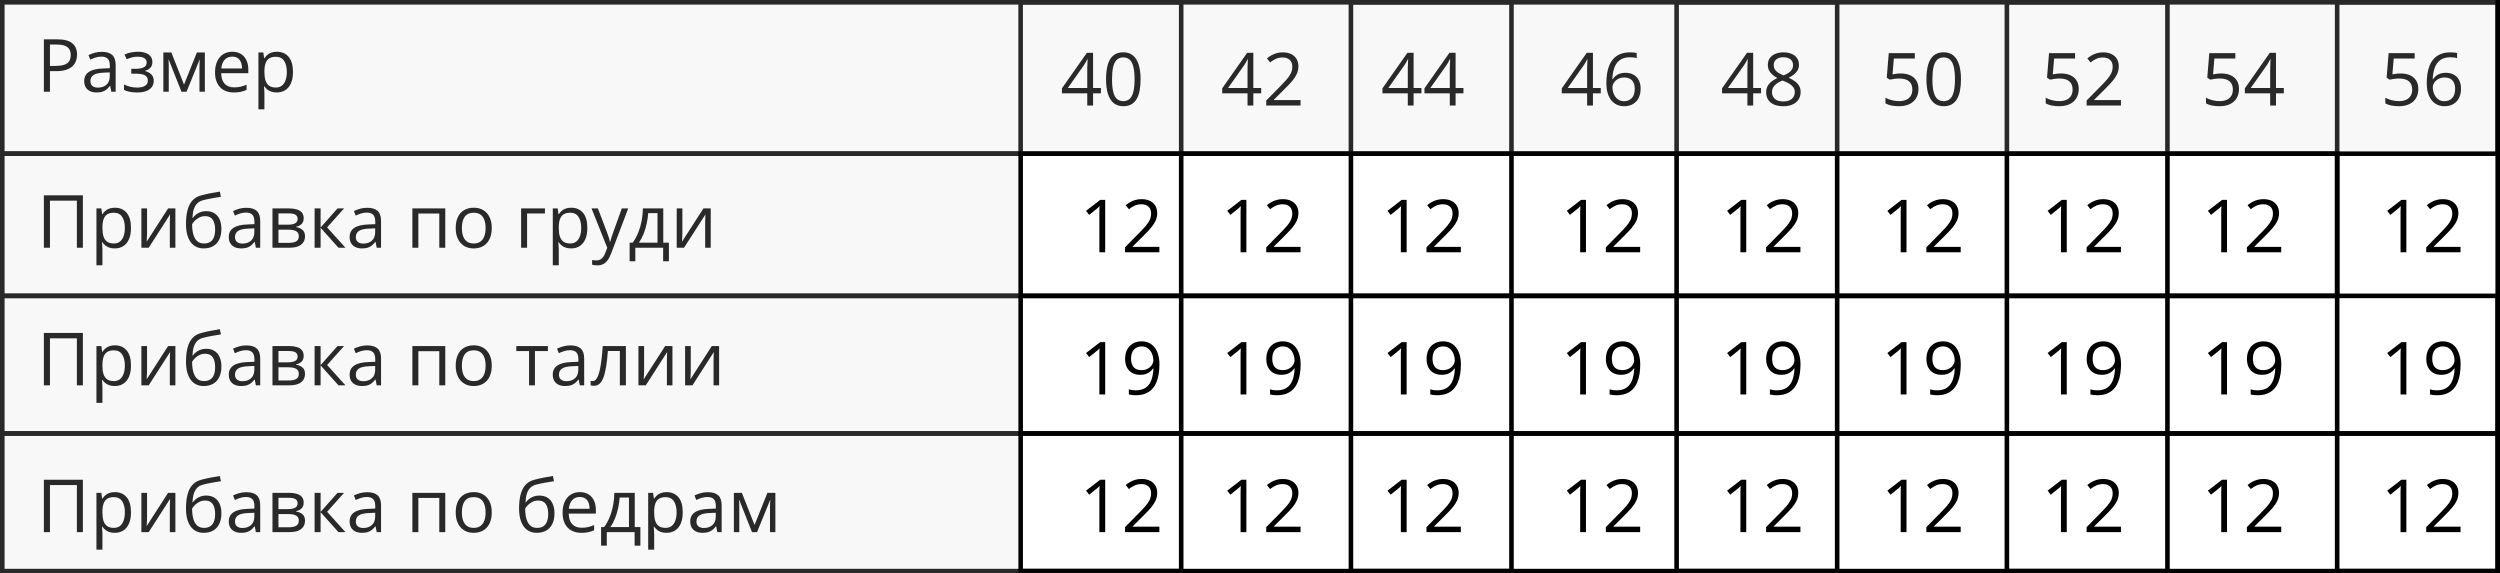 <?xml version="1.0" encoding="UTF-8"?> <svg xmlns="http://www.w3.org/2000/svg" width="545" height="125" viewBox="0 0 545 125" fill="none"><rect x="0.5" y="0.5" width="544" height="33" stroke="black"></rect><rect x="0.5" y="33.5" width="509" height="31" stroke="black"></rect><rect x="0.5" y="64.5" width="544" height="30" stroke="black"></rect><rect x="0.5" y="94.5" width="544" height="30" stroke="black"></rect><path d="M12.547 8.579C14.021 8.579 15.096 8.868 15.773 9.446C16.456 10.019 16.797 10.842 16.797 11.915C16.797 12.399 16.716 12.86 16.555 13.298C16.398 13.73 16.143 14.113 15.789 14.446C15.435 14.774 14.969 15.035 14.391 15.227C13.818 15.415 13.115 15.508 12.281 15.508H10.891V20.001H9.562V8.579H12.547ZM12.422 9.712H10.891V14.368H12.133C12.862 14.368 13.469 14.29 13.953 14.133C14.443 13.977 14.81 13.725 15.055 13.376C15.3 13.022 15.422 12.553 15.422 11.97C15.422 11.209 15.18 10.644 14.695 10.274C14.211 9.899 13.453 9.712 12.422 9.712ZM22.195 11.298C23.216 11.298 23.974 11.527 24.469 11.985C24.963 12.443 25.211 13.175 25.211 14.18V20.001H24.266L24.016 18.735H23.953C23.713 19.048 23.463 19.311 23.203 19.524C22.943 19.733 22.641 19.891 22.297 20.001C21.958 20.105 21.542 20.157 21.047 20.157C20.526 20.157 20.062 20.066 19.656 19.884C19.255 19.701 18.938 19.425 18.703 19.055C18.474 18.686 18.359 18.217 18.359 17.649C18.359 16.795 18.698 16.139 19.375 15.68C20.052 15.222 21.083 14.972 22.469 14.93L23.945 14.868V14.345C23.945 13.605 23.787 13.087 23.469 12.79C23.151 12.493 22.703 12.345 22.125 12.345C21.677 12.345 21.25 12.41 20.844 12.54C20.438 12.67 20.052 12.824 19.688 13.001L19.289 12.016C19.674 11.818 20.117 11.649 20.617 11.508C21.117 11.368 21.643 11.298 22.195 11.298ZM23.93 15.782L22.625 15.837C21.557 15.878 20.805 16.053 20.367 16.36C19.93 16.667 19.711 17.102 19.711 17.665C19.711 18.154 19.859 18.516 20.156 18.751C20.453 18.985 20.846 19.102 21.336 19.102C22.096 19.102 22.719 18.891 23.203 18.47C23.688 18.048 23.93 17.415 23.93 16.571V15.782ZM30.086 11.282C30.727 11.282 31.281 11.37 31.75 11.548C32.219 11.72 32.581 11.972 32.836 12.305C33.091 12.639 33.219 13.045 33.219 13.524C33.219 14.04 33.078 14.451 32.797 14.758C32.516 15.066 32.128 15.287 31.633 15.423V15.485C31.982 15.579 32.297 15.714 32.578 15.891C32.865 16.063 33.091 16.292 33.258 16.579C33.43 16.86 33.516 17.212 33.516 17.634C33.516 18.113 33.385 18.545 33.125 18.93C32.865 19.311 32.469 19.61 31.938 19.829C31.406 20.048 30.734 20.157 29.922 20.157C29.521 20.157 29.141 20.134 28.781 20.087C28.422 20.045 28.096 19.983 27.805 19.899C27.513 19.816 27.258 19.717 27.039 19.602V18.423C27.404 18.6 27.831 18.756 28.32 18.891C28.81 19.027 29.338 19.095 29.906 19.095C30.344 19.095 30.737 19.045 31.086 18.946C31.435 18.842 31.711 18.678 31.914 18.454C32.122 18.225 32.227 17.925 32.227 17.555C32.227 17.217 32.135 16.938 31.953 16.72C31.771 16.495 31.497 16.331 31.133 16.227C30.773 16.118 30.318 16.063 29.766 16.063H28.617V15.001H29.562C30.297 15.001 30.883 14.897 31.32 14.688C31.758 14.48 31.977 14.128 31.977 13.633C31.977 13.207 31.807 12.889 31.469 12.68C31.13 12.467 30.646 12.36 30.016 12.36C29.547 12.36 29.133 12.41 28.773 12.508C28.414 12.602 28.026 12.738 27.609 12.915L27.148 11.876C27.596 11.678 28.065 11.529 28.555 11.43C29.044 11.332 29.555 11.282 30.086 11.282ZM44.656 11.438V20.001H43.484V14.423C43.484 14.193 43.49 13.962 43.5 13.727C43.516 13.488 43.534 13.248 43.555 13.008H43.508L40.664 20.001H39.562L36.789 13.008H36.742C36.758 13.248 36.768 13.488 36.773 13.727C36.784 13.962 36.789 14.209 36.789 14.47V20.001H35.609V11.438H37.352L40.117 18.438L42.922 11.438H44.656ZM50.648 11.282C51.378 11.282 52.003 11.443 52.523 11.766C53.044 12.089 53.443 12.542 53.719 13.126C53.995 13.704 54.133 14.381 54.133 15.157V15.962H48.219C48.234 16.967 48.484 17.733 48.969 18.259C49.453 18.785 50.135 19.048 51.016 19.048C51.557 19.048 52.036 18.998 52.453 18.899C52.87 18.8 53.302 18.654 53.75 18.462V19.602C53.318 19.795 52.888 19.936 52.461 20.024C52.039 20.113 51.539 20.157 50.961 20.157C50.138 20.157 49.419 19.99 48.805 19.657C48.195 19.318 47.721 18.824 47.383 18.173C47.044 17.522 46.875 16.725 46.875 15.782C46.875 14.86 47.029 14.063 47.336 13.391C47.648 12.714 48.086 12.193 48.648 11.829C49.216 11.464 49.883 11.282 50.648 11.282ZM50.633 12.345C49.94 12.345 49.388 12.571 48.977 13.024C48.565 13.477 48.32 14.11 48.242 14.923H52.773C52.768 14.412 52.688 13.964 52.531 13.579C52.38 13.188 52.148 12.886 51.836 12.673C51.523 12.454 51.122 12.345 50.633 12.345ZM60.359 11.282C61.427 11.282 62.279 11.649 62.914 12.383C63.55 13.118 63.867 14.222 63.867 15.696C63.867 16.67 63.721 17.488 63.43 18.149C63.138 18.811 62.727 19.311 62.195 19.649C61.669 19.988 61.047 20.157 60.328 20.157C59.875 20.157 59.477 20.097 59.133 19.977C58.789 19.858 58.495 19.696 58.25 19.493C58.005 19.29 57.802 19.068 57.641 18.829H57.547C57.562 19.032 57.581 19.277 57.602 19.563C57.628 19.85 57.641 20.1 57.641 20.313V23.829H56.336V11.438H57.406L57.578 12.704H57.641C57.807 12.443 58.01 12.207 58.25 11.993C58.49 11.774 58.781 11.602 59.125 11.477C59.474 11.347 59.885 11.282 60.359 11.282ZM60.133 12.376C59.539 12.376 59.06 12.49 58.695 12.72C58.336 12.949 58.073 13.292 57.906 13.751C57.74 14.204 57.651 14.774 57.641 15.462V15.712C57.641 16.436 57.719 17.048 57.875 17.548C58.036 18.048 58.3 18.428 58.664 18.688C59.034 18.949 59.529 19.079 60.148 19.079C60.68 19.079 61.122 18.936 61.477 18.649C61.831 18.363 62.094 17.964 62.266 17.454C62.443 16.938 62.531 16.347 62.531 15.68C62.531 14.67 62.333 13.868 61.938 13.274C61.547 12.675 60.945 12.376 60.133 12.376Z" fill="black"></path><path d="M240 20.352H238.289V23H237.023V20.352H231.5V19.258L236.938 11.516H238.289V19.18H240V20.352ZM237.023 19.18V15.445C237.023 15.159 237.026 14.901 237.031 14.672C237.036 14.438 237.044 14.221 237.055 14.023C237.065 13.82 237.073 13.628 237.078 13.445C237.089 13.263 237.096 13.083 237.102 12.906H237.039C236.94 13.115 236.826 13.336 236.695 13.57C236.57 13.8 236.443 14.005 236.312 14.188L232.789 19.18H237.023ZM248.648 17.273C248.648 18.201 248.578 19.029 248.438 19.758C248.297 20.487 248.076 21.104 247.773 21.609C247.471 22.115 247.081 22.5 246.602 22.766C246.122 23.026 245.547 23.156 244.875 23.156C244.026 23.156 243.323 22.924 242.766 22.461C242.214 21.997 241.799 21.328 241.523 20.453C241.253 19.573 241.117 18.513 241.117 17.273C241.117 16.055 241.24 15.008 241.484 14.133C241.734 13.253 242.135 12.578 242.688 12.109C243.24 11.635 243.969 11.398 244.875 11.398C245.734 11.398 246.443 11.633 247 12.102C247.557 12.565 247.971 13.237 248.242 14.117C248.513 14.992 248.648 16.044 248.648 17.273ZM242.422 17.273C242.422 18.336 242.503 19.221 242.664 19.93C242.826 20.638 243.086 21.169 243.445 21.523C243.81 21.872 244.286 22.047 244.875 22.047C245.464 22.047 245.938 21.872 246.297 21.523C246.661 21.174 246.924 20.646 247.086 19.938C247.253 19.229 247.336 18.341 247.336 17.273C247.336 16.227 247.255 15.352 247.094 14.648C246.932 13.94 246.672 13.409 246.312 13.055C245.953 12.695 245.474 12.516 244.875 12.516C244.276 12.516 243.797 12.695 243.438 13.055C243.078 13.409 242.818 13.94 242.656 14.648C242.5 15.352 242.422 16.227 242.422 17.273ZM274.938 20.352H273.227V23H271.961V20.352H266.438V19.258L271.875 11.516H273.227V19.18H274.938V20.352ZM271.961 19.18V15.445C271.961 15.159 271.964 14.901 271.969 14.672C271.974 14.438 271.982 14.221 271.992 14.023C272.003 13.82 272.01 13.628 272.016 13.445C272.026 13.263 272.034 13.083 272.039 12.906H271.977C271.878 13.115 271.763 13.336 271.633 13.57C271.508 13.8 271.38 14.005 271.25 14.188L267.727 19.18H271.961ZM283.523 23H276.039V21.914L279.094 18.812C279.661 18.24 280.138 17.729 280.523 17.281C280.914 16.833 281.211 16.393 281.414 15.961C281.617 15.523 281.719 15.044 281.719 14.523C281.719 13.878 281.526 13.385 281.141 13.047C280.76 12.703 280.258 12.531 279.633 12.531C279.086 12.531 278.602 12.625 278.18 12.812C277.758 13 277.326 13.266 276.883 13.609L276.188 12.734C276.49 12.479 276.818 12.253 277.172 12.055C277.531 11.857 277.914 11.7 278.32 11.586C278.732 11.471 279.169 11.414 279.633 11.414C280.336 11.414 280.943 11.537 281.453 11.781C281.964 12.026 282.357 12.375 282.633 12.828C282.914 13.281 283.055 13.82 283.055 14.445C283.055 15.05 282.935 15.612 282.695 16.133C282.456 16.648 282.12 17.162 281.688 17.672C281.255 18.177 280.75 18.713 280.172 19.281L277.688 21.758V21.812H283.523V23ZM309.875 20.352H308.164V23H306.898V20.352H301.375V19.258L306.812 11.516H308.164V19.18H309.875V20.352ZM306.898 19.18V15.445C306.898 15.159 306.901 14.901 306.906 14.672C306.911 14.438 306.919 14.221 306.93 14.023C306.94 13.82 306.948 13.628 306.953 13.445C306.964 13.263 306.971 13.083 306.977 12.906H306.914C306.815 13.115 306.701 13.336 306.57 13.57C306.445 13.8 306.318 14.005 306.188 14.188L302.664 19.18H306.898ZM319.031 20.352H317.32V23H316.055V20.352H310.531V19.258L315.969 11.516H317.32V19.18H319.031V20.352ZM316.055 19.18V15.445C316.055 15.159 316.057 14.901 316.062 14.672C316.068 14.438 316.076 14.221 316.086 14.023C316.096 13.82 316.104 13.628 316.109 13.445C316.12 13.263 316.128 13.083 316.133 12.906H316.07C315.971 13.115 315.857 13.336 315.727 13.57C315.602 13.8 315.474 14.005 315.344 14.188L311.82 19.18H316.055ZM348.969 20.352H347.258V23H345.992V20.352H340.469V19.258L345.906 11.516H347.258V19.18H348.969V20.352ZM345.992 19.18V15.445C345.992 15.159 345.995 14.901 346 14.672C346.005 14.438 346.013 14.221 346.023 14.023C346.034 13.82 346.042 13.628 346.047 13.445C346.057 13.263 346.065 13.083 346.07 12.906H346.008C345.909 13.115 345.794 13.336 345.664 13.57C345.539 13.8 345.411 14.005 345.281 14.188L341.758 19.18H345.992ZM350.188 18.117C350.188 17.43 350.234 16.758 350.328 16.102C350.427 15.445 350.591 14.836 350.82 14.273C351.049 13.706 351.362 13.208 351.758 12.781C352.154 12.354 352.646 12.021 353.234 11.781C353.828 11.537 354.539 11.414 355.367 11.414C355.602 11.414 355.854 11.427 356.125 11.453C356.396 11.474 356.62 11.51 356.797 11.562V12.68C356.604 12.612 356.383 12.562 356.133 12.531C355.888 12.5 355.641 12.484 355.391 12.484C354.422 12.484 353.659 12.695 353.102 13.117C352.549 13.539 352.151 14.112 351.906 14.836C351.661 15.555 351.521 16.365 351.484 17.266H351.57C351.732 17.005 351.938 16.771 352.188 16.562C352.438 16.349 352.74 16.18 353.094 16.055C353.453 15.93 353.87 15.867 354.344 15.867C355.01 15.867 355.591 16.003 356.086 16.273C356.586 16.544 356.971 16.938 357.242 17.453C357.518 17.969 357.656 18.594 357.656 19.328C357.656 20.115 357.51 20.794 357.219 21.367C356.927 21.94 356.51 22.383 355.969 22.695C355.432 23.003 354.792 23.156 354.047 23.156C353.49 23.156 352.977 23.049 352.508 22.836C352.039 22.622 351.63 22.305 351.281 21.883C350.938 21.461 350.669 20.938 350.477 20.312C350.284 19.682 350.188 18.951 350.188 18.117ZM354.031 22.062C354.74 22.062 355.307 21.836 355.734 21.383C356.161 20.93 356.375 20.245 356.375 19.328C356.375 18.578 356.185 17.984 355.805 17.547C355.424 17.109 354.852 16.891 354.086 16.891C353.565 16.891 353.112 17 352.727 17.219C352.341 17.432 352.042 17.703 351.828 18.031C351.615 18.359 351.508 18.693 351.508 19.031C351.508 19.375 351.557 19.724 351.656 20.078C351.76 20.432 351.917 20.76 352.125 21.062C352.333 21.365 352.596 21.607 352.914 21.789C353.232 21.971 353.604 22.062 354.031 22.062ZM383.906 20.352H382.195V23H380.93V20.352H375.406V19.258L380.844 11.516H382.195V19.18H383.906V20.352ZM380.93 19.18V15.445C380.93 15.159 380.932 14.901 380.938 14.672C380.943 14.438 380.951 14.221 380.961 14.023C380.971 13.82 380.979 13.628 380.984 13.445C380.995 13.263 381.003 13.083 381.008 12.906H380.945C380.846 13.115 380.732 13.336 380.602 13.57C380.477 13.8 380.349 14.005 380.219 14.188L376.695 19.18H380.93ZM388.781 11.414C389.443 11.414 390.029 11.518 390.539 11.727C391.049 11.935 391.448 12.242 391.734 12.648C392.026 13.05 392.172 13.544 392.172 14.133C392.172 14.596 392.07 15.003 391.867 15.352C391.669 15.695 391.401 15.997 391.062 16.258C390.724 16.513 390.349 16.742 389.938 16.945C390.427 17.169 390.867 17.422 391.258 17.703C391.654 17.984 391.966 18.315 392.195 18.695C392.424 19.076 392.539 19.526 392.539 20.047C392.539 20.688 392.383 21.242 392.07 21.711C391.763 22.174 391.331 22.531 390.773 22.781C390.216 23.031 389.562 23.156 388.812 23.156C388.005 23.156 387.318 23.037 386.75 22.797C386.188 22.552 385.758 22.203 385.461 21.75C385.169 21.292 385.023 20.742 385.023 20.102C385.023 19.576 385.135 19.12 385.359 18.734C385.583 18.344 385.88 18.008 386.25 17.727C386.62 17.445 387.023 17.208 387.461 17.016C387.081 16.807 386.732 16.57 386.414 16.305C386.102 16.039 385.852 15.729 385.664 15.375C385.482 15.016 385.391 14.599 385.391 14.125C385.391 13.547 385.536 13.057 385.828 12.656C386.125 12.25 386.529 11.943 387.039 11.734C387.555 11.521 388.135 11.414 388.781 11.414ZM386.297 20.109C386.297 20.693 386.503 21.174 386.914 21.555C387.326 21.93 387.948 22.117 388.781 22.117C389.573 22.117 390.185 21.93 390.617 21.555C391.049 21.174 391.266 20.677 391.266 20.062C391.266 19.682 391.167 19.349 390.969 19.062C390.771 18.771 390.49 18.51 390.125 18.281C389.76 18.052 389.331 17.844 388.836 17.656L388.555 17.555C388.076 17.753 387.667 17.974 387.328 18.219C386.995 18.458 386.74 18.732 386.562 19.039C386.385 19.346 386.297 19.703 386.297 20.109ZM388.766 12.477C388.151 12.477 387.648 12.625 387.258 12.922C386.867 13.213 386.672 13.635 386.672 14.188C386.672 14.583 386.766 14.919 386.953 15.195C387.146 15.466 387.406 15.7 387.734 15.898C388.062 16.091 388.43 16.271 388.836 16.438C389.232 16.271 389.583 16.088 389.891 15.891C390.198 15.688 390.44 15.448 390.617 15.172C390.794 14.896 390.883 14.565 390.883 14.18C390.883 13.628 390.688 13.206 390.297 12.914C389.911 12.622 389.401 12.477 388.766 12.477ZM414.398 16.016C415.174 16.016 415.849 16.148 416.422 16.414C416.995 16.674 417.438 17.055 417.75 17.555C418.068 18.055 418.227 18.662 418.227 19.375C418.227 20.156 418.057 20.831 417.719 21.398C417.38 21.961 416.893 22.396 416.258 22.703C415.622 23.005 414.862 23.156 413.977 23.156C413.383 23.156 412.831 23.104 412.32 23C411.81 22.896 411.38 22.74 411.031 22.531V21.297C411.411 21.526 411.872 21.708 412.414 21.844C412.956 21.979 413.482 22.047 413.992 22.047C414.57 22.047 415.076 21.956 415.508 21.773C415.945 21.586 416.284 21.305 416.523 20.93C416.768 20.549 416.891 20.073 416.891 19.5C416.891 18.74 416.656 18.154 416.188 17.742C415.724 17.326 414.99 17.117 413.984 17.117C413.661 17.117 413.307 17.143 412.922 17.195C412.536 17.247 412.219 17.305 411.969 17.367L411.312 16.938L411.75 11.578H417.43V12.766H412.859L412.57 16.211C412.768 16.169 413.023 16.128 413.336 16.086C413.648 16.039 414.003 16.016 414.398 16.016ZM427.492 17.273C427.492 18.201 427.422 19.029 427.281 19.758C427.141 20.487 426.919 21.104 426.617 21.609C426.315 22.115 425.924 22.5 425.445 22.766C424.966 23.026 424.391 23.156 423.719 23.156C422.87 23.156 422.167 22.924 421.609 22.461C421.057 21.997 420.643 21.328 420.367 20.453C420.096 19.573 419.961 18.513 419.961 17.273C419.961 16.055 420.083 15.008 420.328 14.133C420.578 13.253 420.979 12.578 421.531 12.109C422.083 11.635 422.812 11.398 423.719 11.398C424.578 11.398 425.286 11.633 425.844 12.102C426.401 12.565 426.815 13.237 427.086 14.117C427.357 14.992 427.492 16.044 427.492 17.273ZM421.266 17.273C421.266 18.336 421.346 19.221 421.508 19.93C421.669 20.638 421.93 21.169 422.289 21.523C422.654 21.872 423.13 22.047 423.719 22.047C424.307 22.047 424.781 21.872 425.141 21.523C425.505 21.174 425.768 20.646 425.93 19.938C426.096 19.229 426.18 18.341 426.18 17.273C426.18 16.227 426.099 15.352 425.938 14.648C425.776 13.94 425.516 13.409 425.156 13.055C424.797 12.695 424.318 12.516 423.719 12.516C423.12 12.516 422.641 12.695 422.281 13.055C421.922 13.409 421.661 13.94 421.5 14.648C421.344 15.352 421.266 16.227 421.266 17.273ZM449.336 16.016C450.112 16.016 450.786 16.148 451.359 16.414C451.932 16.674 452.375 17.055 452.688 17.555C453.005 18.055 453.164 18.662 453.164 19.375C453.164 20.156 452.995 20.831 452.656 21.398C452.318 21.961 451.831 22.396 451.195 22.703C450.56 23.005 449.799 23.156 448.914 23.156C448.32 23.156 447.768 23.104 447.258 23C446.747 22.896 446.318 22.74 445.969 22.531V21.297C446.349 21.526 446.81 21.708 447.352 21.844C447.893 21.979 448.419 22.047 448.93 22.047C449.508 22.047 450.013 21.956 450.445 21.773C450.883 21.586 451.221 21.305 451.461 20.93C451.706 20.549 451.828 20.073 451.828 19.5C451.828 18.74 451.594 18.154 451.125 17.742C450.661 17.326 449.927 17.117 448.922 17.117C448.599 17.117 448.245 17.143 447.859 17.195C447.474 17.247 447.156 17.305 446.906 17.367L446.25 16.938L446.688 11.578H452.367V12.766H447.797L447.508 16.211C447.706 16.169 447.961 16.128 448.273 16.086C448.586 16.039 448.94 16.016 449.336 16.016ZM462.367 23H454.883V21.914L457.938 18.812C458.505 18.24 458.982 17.729 459.367 17.281C459.758 16.833 460.055 16.393 460.258 15.961C460.461 15.523 460.562 15.044 460.562 14.523C460.562 13.878 460.37 13.385 459.984 13.047C459.604 12.703 459.102 12.531 458.477 12.531C457.93 12.531 457.445 12.625 457.023 12.812C456.602 13 456.169 13.266 455.727 13.609L455.031 12.734C455.333 12.479 455.661 12.253 456.016 12.055C456.375 11.857 456.758 11.7 457.164 11.586C457.576 11.471 458.013 11.414 458.477 11.414C459.18 11.414 459.786 11.537 460.297 11.781C460.807 12.026 461.201 12.375 461.477 12.828C461.758 13.281 461.898 13.82 461.898 14.445C461.898 15.05 461.779 15.612 461.539 16.133C461.299 16.648 460.964 17.162 460.531 17.672C460.099 18.177 459.594 18.713 459.016 19.281L456.531 21.758V21.812H462.367V23ZM484.273 16.016C485.049 16.016 485.724 16.148 486.297 16.414C486.87 16.674 487.312 17.055 487.625 17.555C487.943 18.055 488.102 18.662 488.102 19.375C488.102 20.156 487.932 20.831 487.594 21.398C487.255 21.961 486.768 22.396 486.133 22.703C485.497 23.005 484.737 23.156 483.852 23.156C483.258 23.156 482.706 23.104 482.195 23C481.685 22.896 481.255 22.74 480.906 22.531V21.297C481.286 21.526 481.747 21.708 482.289 21.844C482.831 21.979 483.357 22.047 483.867 22.047C484.445 22.047 484.951 21.956 485.383 21.773C485.82 21.586 486.159 21.305 486.398 20.93C486.643 20.549 486.766 20.073 486.766 19.5C486.766 18.74 486.531 18.154 486.062 17.742C485.599 17.326 484.865 17.117 483.859 17.117C483.536 17.117 483.182 17.143 482.797 17.195C482.411 17.247 482.094 17.305 481.844 17.367L481.188 16.938L481.625 11.578H487.305V12.766H482.734L482.445 16.211C482.643 16.169 482.898 16.128 483.211 16.086C483.523 16.039 483.878 16.016 484.273 16.016ZM497.875 20.352H496.164V23H494.898V20.352H489.375V19.258L494.812 11.516H496.164V19.18H497.875V20.352ZM494.898 19.18V15.445C494.898 15.159 494.901 14.901 494.906 14.672C494.911 14.438 494.919 14.221 494.93 14.023C494.94 13.82 494.948 13.628 494.953 13.445C494.964 13.263 494.971 13.083 494.977 12.906H494.914C494.815 13.115 494.701 13.336 494.57 13.57C494.445 13.8 494.318 14.005 494.188 14.188L490.664 19.18H494.898ZM523.367 16.016C524.143 16.016 524.818 16.148 525.391 16.414C525.964 16.674 526.406 17.055 526.719 17.555C527.036 18.055 527.195 18.662 527.195 19.375C527.195 20.156 527.026 20.831 526.688 21.398C526.349 21.961 525.862 22.396 525.227 22.703C524.591 23.005 523.831 23.156 522.945 23.156C522.352 23.156 521.799 23.104 521.289 23C520.779 22.896 520.349 22.74 520 22.531V21.297C520.38 21.526 520.841 21.708 521.383 21.844C521.924 21.979 522.451 22.047 522.961 22.047C523.539 22.047 524.044 21.956 524.477 21.773C524.914 21.586 525.253 21.305 525.492 20.93C525.737 20.549 525.859 20.073 525.859 19.5C525.859 18.74 525.625 18.154 525.156 17.742C524.693 17.326 523.958 17.117 522.953 17.117C522.63 17.117 522.276 17.143 521.891 17.195C521.505 17.247 521.188 17.305 520.938 17.367L520.281 16.938L520.719 11.578H526.398V12.766H521.828L521.539 16.211C521.737 16.169 521.992 16.128 522.305 16.086C522.617 16.039 522.971 16.016 523.367 16.016ZM529.031 18.117C529.031 17.43 529.078 16.758 529.172 16.102C529.271 15.445 529.435 14.836 529.664 14.273C529.893 13.706 530.206 13.208 530.602 12.781C530.997 12.354 531.49 12.021 532.078 11.781C532.672 11.537 533.383 11.414 534.211 11.414C534.445 11.414 534.698 11.427 534.969 11.453C535.24 11.474 535.464 11.51 535.641 11.562V12.68C535.448 12.612 535.227 12.562 534.977 12.531C534.732 12.5 534.484 12.484 534.234 12.484C533.266 12.484 532.503 12.695 531.945 13.117C531.393 13.539 530.995 14.112 530.75 14.836C530.505 15.555 530.365 16.365 530.328 17.266H530.414C530.576 17.005 530.781 16.771 531.031 16.562C531.281 16.349 531.583 16.18 531.938 16.055C532.297 15.93 532.714 15.867 533.188 15.867C533.854 15.867 534.435 16.003 534.93 16.273C535.43 16.544 535.815 16.938 536.086 17.453C536.362 17.969 536.5 18.594 536.5 19.328C536.5 20.115 536.354 20.794 536.062 21.367C535.771 21.94 535.354 22.383 534.812 22.695C534.276 23.003 533.635 23.156 532.891 23.156C532.333 23.156 531.82 23.049 531.352 22.836C530.883 22.622 530.474 22.305 530.125 21.883C529.781 21.461 529.513 20.938 529.32 20.312C529.128 19.682 529.031 18.951 529.031 18.117ZM532.875 22.062C533.583 22.062 534.151 21.836 534.578 21.383C535.005 20.93 535.219 20.245 535.219 19.328C535.219 18.578 535.029 17.984 534.648 17.547C534.268 17.109 533.695 16.891 532.93 16.891C532.409 16.891 531.956 17 531.57 17.219C531.185 17.432 530.885 17.703 530.672 18.031C530.458 18.359 530.352 18.693 530.352 19.031C530.352 19.375 530.401 19.724 530.5 20.078C530.604 20.432 530.76 20.76 530.969 21.062C531.177 21.365 531.44 21.607 531.758 21.789C532.076 21.971 532.448 22.062 532.875 22.062Z" fill="black"></path><path d="M240.93 55H239.664V46.906C239.664 46.599 239.664 46.336 239.664 46.117C239.669 45.893 239.674 45.69 239.68 45.508C239.69 45.32 239.703 45.13 239.719 44.938C239.557 45.104 239.406 45.247 239.266 45.367C239.125 45.482 238.951 45.625 238.742 45.797L237.438 46.844L236.758 45.961L239.852 43.578H240.93V55ZM252.742 55H245.258V53.914L248.312 50.812C248.88 50.24 249.357 49.729 249.742 49.281C250.133 48.833 250.43 48.393 250.633 47.961C250.836 47.523 250.938 47.044 250.938 46.523C250.938 45.878 250.745 45.385 250.359 45.047C249.979 44.703 249.477 44.531 248.852 44.531C248.305 44.531 247.82 44.625 247.398 44.812C246.977 45 246.544 45.266 246.102 45.609L245.406 44.734C245.708 44.479 246.036 44.253 246.391 44.055C246.75 43.857 247.133 43.7 247.539 43.586C247.951 43.471 248.388 43.414 248.852 43.414C249.555 43.414 250.161 43.536 250.672 43.781C251.182 44.026 251.576 44.375 251.852 44.828C252.133 45.281 252.273 45.82 252.273 46.445C252.273 47.05 252.154 47.612 251.914 48.133C251.674 48.648 251.339 49.161 250.906 49.672C250.474 50.177 249.969 50.714 249.391 51.281L246.906 53.758V53.812H252.742V55ZM271.711 55H270.445V46.906C270.445 46.599 270.445 46.336 270.445 46.117C270.451 45.893 270.456 45.69 270.461 45.508C270.471 45.32 270.484 45.13 270.5 44.938C270.339 45.104 270.188 45.247 270.047 45.367C269.906 45.482 269.732 45.625 269.523 45.797L268.219 46.844L267.539 45.961L270.633 43.578H271.711V55ZM283.523 55H276.039V53.914L279.094 50.812C279.661 50.24 280.138 49.729 280.523 49.281C280.914 48.833 281.211 48.393 281.414 47.961C281.617 47.523 281.719 47.044 281.719 46.523C281.719 45.878 281.526 45.385 281.141 45.047C280.76 44.703 280.258 44.531 279.633 44.531C279.086 44.531 278.602 44.625 278.18 44.812C277.758 45 277.326 45.266 276.883 45.609L276.188 44.734C276.49 44.479 276.818 44.253 277.172 44.055C277.531 43.857 277.914 43.7 278.32 43.586C278.732 43.471 279.169 43.414 279.633 43.414C280.336 43.414 280.943 43.536 281.453 43.781C281.964 44.026 282.357 44.375 282.633 44.828C282.914 45.281 283.055 45.82 283.055 46.445C283.055 47.05 282.935 47.612 282.695 48.133C282.456 48.648 282.12 49.161 281.688 49.672C281.255 50.177 280.75 50.714 280.172 51.281L277.688 53.758V53.812H283.523V55ZM306.648 55H305.383V46.906C305.383 46.599 305.383 46.336 305.383 46.117C305.388 45.893 305.393 45.69 305.398 45.508C305.409 45.32 305.422 45.13 305.438 44.938C305.276 45.104 305.125 45.247 304.984 45.367C304.844 45.482 304.669 45.625 304.461 45.797L303.156 46.844L302.477 45.961L305.57 43.578H306.648V55ZM318.461 55H310.977V53.914L314.031 50.812C314.599 50.24 315.076 49.729 315.461 49.281C315.852 48.833 316.148 48.393 316.352 47.961C316.555 47.523 316.656 47.044 316.656 46.523C316.656 45.878 316.464 45.385 316.078 45.047C315.698 44.703 315.195 44.531 314.57 44.531C314.023 44.531 313.539 44.625 313.117 44.812C312.695 45 312.263 45.266 311.82 45.609L311.125 44.734C311.427 44.479 311.755 44.253 312.109 44.055C312.469 43.857 312.852 43.7 313.258 43.586C313.669 43.471 314.107 43.414 314.57 43.414C315.273 43.414 315.88 43.536 316.391 43.781C316.901 44.026 317.294 44.375 317.57 44.828C317.852 45.281 317.992 45.82 317.992 46.445C317.992 47.05 317.872 47.612 317.633 48.133C317.393 48.648 317.057 49.161 316.625 49.672C316.193 50.177 315.688 50.714 315.109 51.281L312.625 53.758V53.812H318.461V55ZM345.742 55H344.477V46.906C344.477 46.599 344.477 46.336 344.477 46.117C344.482 45.893 344.487 45.69 344.492 45.508C344.503 45.32 344.516 45.13 344.531 44.938C344.37 45.104 344.219 45.247 344.078 45.367C343.938 45.482 343.763 45.625 343.555 45.797L342.25 46.844L341.57 45.961L344.664 43.578H345.742V55ZM357.555 55H350.07V53.914L353.125 50.812C353.693 50.24 354.169 49.729 354.555 49.281C354.945 48.833 355.242 48.393 355.445 47.961C355.648 47.523 355.75 47.044 355.75 46.523C355.75 45.878 355.557 45.385 355.172 45.047C354.792 44.703 354.289 44.531 353.664 44.531C353.117 44.531 352.633 44.625 352.211 44.812C351.789 45 351.357 45.266 350.914 45.609L350.219 44.734C350.521 44.479 350.849 44.253 351.203 44.055C351.562 43.857 351.945 43.7 352.352 43.586C352.763 43.471 353.201 43.414 353.664 43.414C354.367 43.414 354.974 43.536 355.484 43.781C355.995 44.026 356.388 44.375 356.664 44.828C356.945 45.281 357.086 45.82 357.086 46.445C357.086 47.05 356.966 47.612 356.727 48.133C356.487 48.648 356.151 49.161 355.719 49.672C355.286 50.177 354.781 50.714 354.203 51.281L351.719 53.758V53.812H357.555V55ZM380.68 55H379.414V46.906C379.414 46.599 379.414 46.336 379.414 46.117C379.419 45.893 379.424 45.69 379.43 45.508C379.44 45.32 379.453 45.13 379.469 44.938C379.307 45.104 379.156 45.247 379.016 45.367C378.875 45.482 378.701 45.625 378.492 45.797L377.188 46.844L376.508 45.961L379.602 43.578H380.68V55ZM392.492 55H385.008V53.914L388.062 50.812C388.63 50.24 389.107 49.729 389.492 49.281C389.883 48.833 390.18 48.393 390.383 47.961C390.586 47.523 390.688 47.044 390.688 46.523C390.688 45.878 390.495 45.385 390.109 45.047C389.729 44.703 389.227 44.531 388.602 44.531C388.055 44.531 387.57 44.625 387.148 44.812C386.727 45 386.294 45.266 385.852 45.609L385.156 44.734C385.458 44.479 385.786 44.253 386.141 44.055C386.5 43.857 386.883 43.7 387.289 43.586C387.701 43.471 388.138 43.414 388.602 43.414C389.305 43.414 389.911 43.536 390.422 43.781C390.932 44.026 391.326 44.375 391.602 44.828C391.883 45.281 392.023 45.82 392.023 46.445C392.023 47.05 391.904 47.612 391.664 48.133C391.424 48.648 391.089 49.161 390.656 49.672C390.224 50.177 389.719 50.714 389.141 51.281L386.656 53.758V53.812H392.492V55ZM415.617 55H414.352V46.906C414.352 46.599 414.352 46.336 414.352 46.117C414.357 45.893 414.362 45.69 414.367 45.508C414.378 45.32 414.391 45.13 414.406 44.938C414.245 45.104 414.094 45.247 413.953 45.367C413.812 45.482 413.638 45.625 413.43 45.797L412.125 46.844L411.445 45.961L414.539 43.578H415.617V55ZM427.43 55H419.945V53.914L423 50.812C423.568 50.24 424.044 49.729 424.43 49.281C424.82 48.833 425.117 48.393 425.32 47.961C425.523 47.523 425.625 47.044 425.625 46.523C425.625 45.878 425.432 45.385 425.047 45.047C424.667 44.703 424.164 44.531 423.539 44.531C422.992 44.531 422.508 44.625 422.086 44.812C421.664 45 421.232 45.266 420.789 45.609L420.094 44.734C420.396 44.479 420.724 44.253 421.078 44.055C421.438 43.857 421.82 43.7 422.227 43.586C422.638 43.471 423.076 43.414 423.539 43.414C424.242 43.414 424.849 43.536 425.359 43.781C425.87 44.026 426.263 44.375 426.539 44.828C426.82 45.281 426.961 45.82 426.961 46.445C426.961 47.05 426.841 47.612 426.602 48.133C426.362 48.648 426.026 49.161 425.594 49.672C425.161 50.177 424.656 50.714 424.078 51.281L421.594 53.758V53.812H427.43V55ZM450.555 55H449.289V46.906C449.289 46.599 449.289 46.336 449.289 46.117C449.294 45.893 449.299 45.69 449.305 45.508C449.315 45.32 449.328 45.13 449.344 44.938C449.182 45.104 449.031 45.247 448.891 45.367C448.75 45.482 448.576 45.625 448.367 45.797L447.062 46.844L446.383 45.961L449.477 43.578H450.555V55ZM462.367 55H454.883V53.914L457.938 50.812C458.505 50.24 458.982 49.729 459.367 49.281C459.758 48.833 460.055 48.393 460.258 47.961C460.461 47.523 460.562 47.044 460.562 46.523C460.562 45.878 460.37 45.385 459.984 45.047C459.604 44.703 459.102 44.531 458.477 44.531C457.93 44.531 457.445 44.625 457.023 44.812C456.602 45 456.169 45.266 455.727 45.609L455.031 44.734C455.333 44.479 455.661 44.253 456.016 44.055C456.375 43.857 456.758 43.7 457.164 43.586C457.576 43.471 458.013 43.414 458.477 43.414C459.18 43.414 459.786 43.536 460.297 43.781C460.807 44.026 461.201 44.375 461.477 44.828C461.758 45.281 461.898 45.82 461.898 46.445C461.898 47.05 461.779 47.612 461.539 48.133C461.299 48.648 460.964 49.161 460.531 49.672C460.099 50.177 459.594 50.714 459.016 51.281L456.531 53.758V53.812H462.367V55ZM485.492 55H484.227V46.906C484.227 46.599 484.227 46.336 484.227 46.117C484.232 45.893 484.237 45.69 484.242 45.508C484.253 45.32 484.266 45.13 484.281 44.938C484.12 45.104 483.969 45.247 483.828 45.367C483.688 45.482 483.513 45.625 483.305 45.797L482 46.844L481.32 45.961L484.414 43.578H485.492V55ZM497.305 55H489.82V53.914L492.875 50.812C493.443 50.24 493.919 49.729 494.305 49.281C494.695 48.833 494.992 48.393 495.195 47.961C495.398 47.523 495.5 47.044 495.5 46.523C495.5 45.878 495.307 45.385 494.922 45.047C494.542 44.703 494.039 44.531 493.414 44.531C492.867 44.531 492.383 44.625 491.961 44.812C491.539 45 491.107 45.266 490.664 45.609L489.969 44.734C490.271 44.479 490.599 44.253 490.953 44.055C491.312 43.857 491.695 43.7 492.102 43.586C492.513 43.471 492.951 43.414 493.414 43.414C494.117 43.414 494.724 43.536 495.234 43.781C495.745 44.026 496.138 44.375 496.414 44.828C496.695 45.281 496.836 45.82 496.836 46.445C496.836 47.05 496.716 47.612 496.477 48.133C496.237 48.648 495.901 49.161 495.469 49.672C495.036 50.177 494.531 50.714 493.953 51.281L491.469 53.758V53.812H497.305V55ZM524.586 55H523.32V46.906C523.32 46.599 523.32 46.336 523.32 46.117C523.326 45.893 523.331 45.69 523.336 45.508C523.346 45.32 523.359 45.13 523.375 44.938C523.214 45.104 523.062 45.247 522.922 45.367C522.781 45.482 522.607 45.625 522.398 45.797L521.094 46.844L520.414 45.961L523.508 43.578H524.586V55ZM536.398 55H528.914V53.914L531.969 50.812C532.536 50.24 533.013 49.729 533.398 49.281C533.789 48.833 534.086 48.393 534.289 47.961C534.492 47.523 534.594 47.044 534.594 46.523C534.594 45.878 534.401 45.385 534.016 45.047C533.635 44.703 533.133 44.531 532.508 44.531C531.961 44.531 531.477 44.625 531.055 44.812C530.633 45 530.201 45.266 529.758 45.609L529.062 44.734C529.365 44.479 529.693 44.253 530.047 44.055C530.406 43.857 530.789 43.7 531.195 43.586C531.607 43.471 532.044 43.414 532.508 43.414C533.211 43.414 533.818 43.536 534.328 43.781C534.839 44.026 535.232 44.375 535.508 44.828C535.789 45.281 535.93 45.82 535.93 46.445C535.93 47.05 535.81 47.612 535.57 48.133C535.331 48.648 534.995 49.161 534.562 49.672C534.13 50.177 533.625 50.714 533.047 51.281L530.562 53.758V53.812H536.398V55Z" fill="black"></path><path d="M240.93 116H239.664V107.906C239.664 107.599 239.664 107.336 239.664 107.117C239.669 106.893 239.674 106.69 239.68 106.508C239.69 106.32 239.703 106.13 239.719 105.938C239.557 106.104 239.406 106.247 239.266 106.367C239.125 106.482 238.951 106.625 238.742 106.797L237.438 107.844L236.758 106.961L239.852 104.578H240.93V116ZM252.742 116H245.258V114.914L248.312 111.812C248.88 111.24 249.357 110.729 249.742 110.281C250.133 109.833 250.43 109.393 250.633 108.961C250.836 108.523 250.938 108.044 250.938 107.523C250.938 106.878 250.745 106.385 250.359 106.047C249.979 105.703 249.477 105.531 248.852 105.531C248.305 105.531 247.82 105.625 247.398 105.812C246.977 106 246.544 106.266 246.102 106.609L245.406 105.734C245.708 105.479 246.036 105.253 246.391 105.055C246.75 104.857 247.133 104.701 247.539 104.586C247.951 104.471 248.388 104.414 248.852 104.414C249.555 104.414 250.161 104.536 250.672 104.781C251.182 105.026 251.576 105.375 251.852 105.828C252.133 106.281 252.273 106.82 252.273 107.445C252.273 108.049 252.154 108.612 251.914 109.133C251.674 109.648 251.339 110.161 250.906 110.672C250.474 111.177 249.969 111.714 249.391 112.281L246.906 114.758V114.812H252.742V116ZM271.711 116H270.445V107.906C270.445 107.599 270.445 107.336 270.445 107.117C270.451 106.893 270.456 106.69 270.461 106.508C270.471 106.32 270.484 106.13 270.5 105.938C270.339 106.104 270.188 106.247 270.047 106.367C269.906 106.482 269.732 106.625 269.523 106.797L268.219 107.844L267.539 106.961L270.633 104.578H271.711V116ZM283.523 116H276.039V114.914L279.094 111.812C279.661 111.24 280.138 110.729 280.523 110.281C280.914 109.833 281.211 109.393 281.414 108.961C281.617 108.523 281.719 108.044 281.719 107.523C281.719 106.878 281.526 106.385 281.141 106.047C280.76 105.703 280.258 105.531 279.633 105.531C279.086 105.531 278.602 105.625 278.18 105.812C277.758 106 277.326 106.266 276.883 106.609L276.188 105.734C276.49 105.479 276.818 105.253 277.172 105.055C277.531 104.857 277.914 104.701 278.32 104.586C278.732 104.471 279.169 104.414 279.633 104.414C280.336 104.414 280.943 104.536 281.453 104.781C281.964 105.026 282.357 105.375 282.633 105.828C282.914 106.281 283.055 106.82 283.055 107.445C283.055 108.049 282.935 108.612 282.695 109.133C282.456 109.648 282.12 110.161 281.688 110.672C281.255 111.177 280.75 111.714 280.172 112.281L277.688 114.758V114.812H283.523V116ZM306.648 116H305.383V107.906C305.383 107.599 305.383 107.336 305.383 107.117C305.388 106.893 305.393 106.69 305.398 106.508C305.409 106.32 305.422 106.13 305.438 105.938C305.276 106.104 305.125 106.247 304.984 106.367C304.844 106.482 304.669 106.625 304.461 106.797L303.156 107.844L302.477 106.961L305.57 104.578H306.648V116ZM318.461 116H310.977V114.914L314.031 111.812C314.599 111.24 315.076 110.729 315.461 110.281C315.852 109.833 316.148 109.393 316.352 108.961C316.555 108.523 316.656 108.044 316.656 107.523C316.656 106.878 316.464 106.385 316.078 106.047C315.698 105.703 315.195 105.531 314.57 105.531C314.023 105.531 313.539 105.625 313.117 105.812C312.695 106 312.263 106.266 311.82 106.609L311.125 105.734C311.427 105.479 311.755 105.253 312.109 105.055C312.469 104.857 312.852 104.701 313.258 104.586C313.669 104.471 314.107 104.414 314.57 104.414C315.273 104.414 315.88 104.536 316.391 104.781C316.901 105.026 317.294 105.375 317.57 105.828C317.852 106.281 317.992 106.82 317.992 107.445C317.992 108.049 317.872 108.612 317.633 109.133C317.393 109.648 317.057 110.161 316.625 110.672C316.193 111.177 315.688 111.714 315.109 112.281L312.625 114.758V114.812H318.461V116ZM345.742 116H344.477V107.906C344.477 107.599 344.477 107.336 344.477 107.117C344.482 106.893 344.487 106.69 344.492 106.508C344.503 106.32 344.516 106.13 344.531 105.938C344.37 106.104 344.219 106.247 344.078 106.367C343.938 106.482 343.763 106.625 343.555 106.797L342.25 107.844L341.57 106.961L344.664 104.578H345.742V116ZM357.555 116H350.07V114.914L353.125 111.812C353.693 111.24 354.169 110.729 354.555 110.281C354.945 109.833 355.242 109.393 355.445 108.961C355.648 108.523 355.75 108.044 355.75 107.523C355.75 106.878 355.557 106.385 355.172 106.047C354.792 105.703 354.289 105.531 353.664 105.531C353.117 105.531 352.633 105.625 352.211 105.812C351.789 106 351.357 106.266 350.914 106.609L350.219 105.734C350.521 105.479 350.849 105.253 351.203 105.055C351.562 104.857 351.945 104.701 352.352 104.586C352.763 104.471 353.201 104.414 353.664 104.414C354.367 104.414 354.974 104.536 355.484 104.781C355.995 105.026 356.388 105.375 356.664 105.828C356.945 106.281 357.086 106.82 357.086 107.445C357.086 108.049 356.966 108.612 356.727 109.133C356.487 109.648 356.151 110.161 355.719 110.672C355.286 111.177 354.781 111.714 354.203 112.281L351.719 114.758V114.812H357.555V116ZM380.68 116H379.414V107.906C379.414 107.599 379.414 107.336 379.414 107.117C379.419 106.893 379.424 106.69 379.43 106.508C379.44 106.32 379.453 106.13 379.469 105.938C379.307 106.104 379.156 106.247 379.016 106.367C378.875 106.482 378.701 106.625 378.492 106.797L377.188 107.844L376.508 106.961L379.602 104.578H380.68V116ZM392.492 116H385.008V114.914L388.062 111.812C388.63 111.24 389.107 110.729 389.492 110.281C389.883 109.833 390.18 109.393 390.383 108.961C390.586 108.523 390.688 108.044 390.688 107.523C390.688 106.878 390.495 106.385 390.109 106.047C389.729 105.703 389.227 105.531 388.602 105.531C388.055 105.531 387.57 105.625 387.148 105.812C386.727 106 386.294 106.266 385.852 106.609L385.156 105.734C385.458 105.479 385.786 105.253 386.141 105.055C386.5 104.857 386.883 104.701 387.289 104.586C387.701 104.471 388.138 104.414 388.602 104.414C389.305 104.414 389.911 104.536 390.422 104.781C390.932 105.026 391.326 105.375 391.602 105.828C391.883 106.281 392.023 106.82 392.023 107.445C392.023 108.049 391.904 108.612 391.664 109.133C391.424 109.648 391.089 110.161 390.656 110.672C390.224 111.177 389.719 111.714 389.141 112.281L386.656 114.758V114.812H392.492V116ZM415.617 116H414.352V107.906C414.352 107.599 414.352 107.336 414.352 107.117C414.357 106.893 414.362 106.69 414.367 106.508C414.378 106.32 414.391 106.13 414.406 105.938C414.245 106.104 414.094 106.247 413.953 106.367C413.812 106.482 413.638 106.625 413.43 106.797L412.125 107.844L411.445 106.961L414.539 104.578H415.617V116ZM427.43 116H419.945V114.914L423 111.812C423.568 111.24 424.044 110.729 424.43 110.281C424.82 109.833 425.117 109.393 425.32 108.961C425.523 108.523 425.625 108.044 425.625 107.523C425.625 106.878 425.432 106.385 425.047 106.047C424.667 105.703 424.164 105.531 423.539 105.531C422.992 105.531 422.508 105.625 422.086 105.812C421.664 106 421.232 106.266 420.789 106.609L420.094 105.734C420.396 105.479 420.724 105.253 421.078 105.055C421.438 104.857 421.82 104.701 422.227 104.586C422.638 104.471 423.076 104.414 423.539 104.414C424.242 104.414 424.849 104.536 425.359 104.781C425.87 105.026 426.263 105.375 426.539 105.828C426.82 106.281 426.961 106.82 426.961 107.445C426.961 108.049 426.841 108.612 426.602 109.133C426.362 109.648 426.026 110.161 425.594 110.672C425.161 111.177 424.656 111.714 424.078 112.281L421.594 114.758V114.812H427.43V116ZM450.555 116H449.289V107.906C449.289 107.599 449.289 107.336 449.289 107.117C449.294 106.893 449.299 106.69 449.305 106.508C449.315 106.32 449.328 106.13 449.344 105.938C449.182 106.104 449.031 106.247 448.891 106.367C448.75 106.482 448.576 106.625 448.367 106.797L447.062 107.844L446.383 106.961L449.477 104.578H450.555V116ZM462.367 116H454.883V114.914L457.938 111.812C458.505 111.24 458.982 110.729 459.367 110.281C459.758 109.833 460.055 109.393 460.258 108.961C460.461 108.523 460.562 108.044 460.562 107.523C460.562 106.878 460.37 106.385 459.984 106.047C459.604 105.703 459.102 105.531 458.477 105.531C457.93 105.531 457.445 105.625 457.023 105.812C456.602 106 456.169 106.266 455.727 106.609L455.031 105.734C455.333 105.479 455.661 105.253 456.016 105.055C456.375 104.857 456.758 104.701 457.164 104.586C457.576 104.471 458.013 104.414 458.477 104.414C459.18 104.414 459.786 104.536 460.297 104.781C460.807 105.026 461.201 105.375 461.477 105.828C461.758 106.281 461.898 106.82 461.898 107.445C461.898 108.049 461.779 108.612 461.539 109.133C461.299 109.648 460.964 110.161 460.531 110.672C460.099 111.177 459.594 111.714 459.016 112.281L456.531 114.758V114.812H462.367V116ZM485.492 116H484.227V107.906C484.227 107.599 484.227 107.336 484.227 107.117C484.232 106.893 484.237 106.69 484.242 106.508C484.253 106.32 484.266 106.13 484.281 105.938C484.12 106.104 483.969 106.247 483.828 106.367C483.688 106.482 483.513 106.625 483.305 106.797L482 107.844L481.32 106.961L484.414 104.578H485.492V116ZM497.305 116H489.82V114.914L492.875 111.812C493.443 111.24 493.919 110.729 494.305 110.281C494.695 109.833 494.992 109.393 495.195 108.961C495.398 108.523 495.5 108.044 495.5 107.523C495.5 106.878 495.307 106.385 494.922 106.047C494.542 105.703 494.039 105.531 493.414 105.531C492.867 105.531 492.383 105.625 491.961 105.812C491.539 106 491.107 106.266 490.664 106.609L489.969 105.734C490.271 105.479 490.599 105.253 490.953 105.055C491.312 104.857 491.695 104.701 492.102 104.586C492.513 104.471 492.951 104.414 493.414 104.414C494.117 104.414 494.724 104.536 495.234 104.781C495.745 105.026 496.138 105.375 496.414 105.828C496.695 106.281 496.836 106.82 496.836 107.445C496.836 108.049 496.716 108.612 496.477 109.133C496.237 109.648 495.901 110.161 495.469 110.672C495.036 111.177 494.531 111.714 493.953 112.281L491.469 114.758V114.812H497.305V116ZM524.586 116H523.32V107.906C523.32 107.599 523.32 107.336 523.32 107.117C523.326 106.893 523.331 106.69 523.336 106.508C523.346 106.32 523.359 106.13 523.375 105.938C523.214 106.104 523.062 106.247 522.922 106.367C522.781 106.482 522.607 106.625 522.398 106.797L521.094 107.844L520.414 106.961L523.508 104.578H524.586V116ZM536.398 116H528.914V114.914L531.969 111.812C532.536 111.24 533.013 110.729 533.398 110.281C533.789 109.833 534.086 109.393 534.289 108.961C534.492 108.523 534.594 108.044 534.594 107.523C534.594 106.878 534.401 106.385 534.016 106.047C533.635 105.703 533.133 105.531 532.508 105.531C531.961 105.531 531.477 105.625 531.055 105.812C530.633 106 530.201 106.266 529.758 106.609L529.062 105.734C529.365 105.479 529.693 105.253 530.047 105.055C530.406 104.857 530.789 104.701 531.195 104.586C531.607 104.471 532.044 104.414 532.508 104.414C533.211 104.414 533.818 104.536 534.328 104.781C534.839 105.026 535.232 105.375 535.508 105.828C535.789 106.281 535.93 106.82 535.93 107.445C535.93 108.049 535.81 108.612 535.57 109.133C535.331 109.648 534.995 110.161 534.562 110.672C534.13 111.177 533.625 111.714 533.047 112.281L530.562 114.758V114.812H536.398V116Z" fill="black"></path><path d="M240.93 86H239.664V77.906C239.664 77.599 239.664 77.336 239.664 77.117C239.669 76.893 239.674 76.69 239.68 76.508C239.69 76.32 239.703 76.13 239.719 75.938C239.557 76.104 239.406 76.247 239.266 76.367C239.125 76.482 238.951 76.625 238.742 76.797L237.438 77.844L236.758 76.961L239.852 74.578H240.93V86ZM252.758 79.445C252.758 80.138 252.708 80.812 252.609 81.469C252.516 82.125 252.352 82.737 252.117 83.305C251.888 83.872 251.576 84.37 251.18 84.797C250.784 85.224 250.286 85.56 249.688 85.805C249.094 86.044 248.383 86.164 247.555 86.164C247.331 86.164 247.076 86.148 246.789 86.117C246.503 86.091 246.268 86.052 246.086 86V84.875C246.279 84.943 246.505 84.997 246.766 85.039C247.026 85.076 247.281 85.094 247.531 85.094C248.505 85.094 249.271 84.885 249.828 84.469C250.385 84.047 250.786 83.477 251.031 82.758C251.276 82.034 251.414 81.221 251.445 80.32H251.352C251.195 80.57 250.99 80.802 250.734 81.016C250.484 81.224 250.18 81.393 249.82 81.523C249.461 81.648 249.042 81.711 248.562 81.711C247.901 81.711 247.323 81.576 246.828 81.305C246.339 81.034 245.956 80.641 245.68 80.125C245.409 79.609 245.273 78.987 245.273 78.258C245.273 77.471 245.422 76.792 245.719 76.219C246.021 75.641 246.443 75.195 246.984 74.883C247.526 74.57 248.164 74.414 248.898 74.414C249.461 74.414 249.977 74.521 250.445 74.734C250.914 74.948 251.32 75.268 251.664 75.695C252.013 76.117 252.281 76.641 252.469 77.266C252.661 77.891 252.758 78.617 252.758 79.445ZM248.898 75.516C248.206 75.516 247.643 75.742 247.211 76.195C246.784 76.648 246.57 77.331 246.57 78.242C246.57 78.997 246.755 79.594 247.125 80.031C247.495 80.469 248.065 80.688 248.836 80.688C249.367 80.688 249.826 80.581 250.211 80.367C250.602 80.154 250.901 79.883 251.109 79.555C251.323 79.227 251.43 78.891 251.43 78.547C251.43 78.203 251.378 77.854 251.273 77.5C251.174 77.146 251.021 76.82 250.812 76.523C250.604 76.221 250.341 75.979 250.023 75.797C249.706 75.609 249.331 75.516 248.898 75.516ZM271.711 86H270.445V77.906C270.445 77.599 270.445 77.336 270.445 77.117C270.451 76.893 270.456 76.69 270.461 76.508C270.471 76.32 270.484 76.13 270.5 75.938C270.339 76.104 270.188 76.247 270.047 76.367C269.906 76.482 269.732 76.625 269.523 76.797L268.219 77.844L267.539 76.961L270.633 74.578H271.711V86ZM283.539 79.445C283.539 80.138 283.49 80.812 283.391 81.469C283.297 82.125 283.133 82.737 282.898 83.305C282.669 83.872 282.357 84.37 281.961 84.797C281.565 85.224 281.068 85.56 280.469 85.805C279.875 86.044 279.164 86.164 278.336 86.164C278.112 86.164 277.857 86.148 277.57 86.117C277.284 86.091 277.049 86.052 276.867 86V84.875C277.06 84.943 277.286 84.997 277.547 85.039C277.807 85.076 278.062 85.094 278.312 85.094C279.286 85.094 280.052 84.885 280.609 84.469C281.167 84.047 281.568 83.477 281.812 82.758C282.057 82.034 282.195 81.221 282.227 80.32H282.133C281.977 80.57 281.771 80.802 281.516 81.016C281.266 81.224 280.961 81.393 280.602 81.523C280.242 81.648 279.823 81.711 279.344 81.711C278.682 81.711 278.104 81.576 277.609 81.305C277.12 81.034 276.737 80.641 276.461 80.125C276.19 79.609 276.055 78.987 276.055 78.258C276.055 77.471 276.203 76.792 276.5 76.219C276.802 75.641 277.224 75.195 277.766 74.883C278.307 74.57 278.945 74.414 279.68 74.414C280.242 74.414 280.758 74.521 281.227 74.734C281.695 74.948 282.102 75.268 282.445 75.695C282.794 76.117 283.062 76.641 283.25 77.266C283.443 77.891 283.539 78.617 283.539 79.445ZM279.68 75.516C278.987 75.516 278.424 75.742 277.992 76.195C277.565 76.648 277.352 77.331 277.352 78.242C277.352 78.997 277.536 79.594 277.906 80.031C278.276 80.469 278.846 80.688 279.617 80.688C280.148 80.688 280.607 80.581 280.992 80.367C281.383 80.154 281.682 79.883 281.891 79.555C282.104 79.227 282.211 78.891 282.211 78.547C282.211 78.203 282.159 77.854 282.055 77.5C281.956 77.146 281.802 76.82 281.594 76.523C281.385 76.221 281.122 75.979 280.805 75.797C280.487 75.609 280.112 75.516 279.68 75.516ZM306.648 86H305.383V77.906C305.383 77.599 305.383 77.336 305.383 77.117C305.388 76.893 305.393 76.69 305.398 76.508C305.409 76.32 305.422 76.13 305.438 75.938C305.276 76.104 305.125 76.247 304.984 76.367C304.844 76.482 304.669 76.625 304.461 76.797L303.156 77.844L302.477 76.961L305.57 74.578H306.648V86ZM318.477 79.445C318.477 80.138 318.427 80.812 318.328 81.469C318.234 82.125 318.07 82.737 317.836 83.305C317.607 83.872 317.294 84.37 316.898 84.797C316.503 85.224 316.005 85.56 315.406 85.805C314.812 86.044 314.102 86.164 313.273 86.164C313.049 86.164 312.794 86.148 312.508 86.117C312.221 86.091 311.987 86.052 311.805 86V84.875C311.997 84.943 312.224 84.997 312.484 85.039C312.745 85.076 313 85.094 313.25 85.094C314.224 85.094 314.99 84.885 315.547 84.469C316.104 84.047 316.505 83.477 316.75 82.758C316.995 82.034 317.133 81.221 317.164 80.32H317.07C316.914 80.57 316.708 80.802 316.453 81.016C316.203 81.224 315.898 81.393 315.539 81.523C315.18 81.648 314.76 81.711 314.281 81.711C313.62 81.711 313.042 81.576 312.547 81.305C312.057 81.034 311.674 80.641 311.398 80.125C311.128 79.609 310.992 78.987 310.992 78.258C310.992 77.471 311.141 76.792 311.438 76.219C311.74 75.641 312.161 75.195 312.703 74.883C313.245 74.57 313.883 74.414 314.617 74.414C315.18 74.414 315.695 74.521 316.164 74.734C316.633 74.948 317.039 75.268 317.383 75.695C317.732 76.117 318 76.641 318.188 77.266C318.38 77.891 318.477 78.617 318.477 79.445ZM314.617 75.516C313.924 75.516 313.362 75.742 312.93 76.195C312.503 76.648 312.289 77.331 312.289 78.242C312.289 78.997 312.474 79.594 312.844 80.031C313.214 80.469 313.784 80.688 314.555 80.688C315.086 80.688 315.544 80.581 315.93 80.367C316.32 80.154 316.62 79.883 316.828 79.555C317.042 79.227 317.148 78.891 317.148 78.547C317.148 78.203 317.096 77.854 316.992 77.5C316.893 77.146 316.74 76.82 316.531 76.523C316.323 76.221 316.06 75.979 315.742 75.797C315.424 75.609 315.049 75.516 314.617 75.516ZM345.742 86H344.477V77.906C344.477 77.599 344.477 77.336 344.477 77.117C344.482 76.893 344.487 76.69 344.492 76.508C344.503 76.32 344.516 76.13 344.531 75.938C344.37 76.104 344.219 76.247 344.078 76.367C343.938 76.482 343.763 76.625 343.555 76.797L342.25 77.844L341.57 76.961L344.664 74.578H345.742V86ZM357.57 79.445C357.57 80.138 357.521 80.812 357.422 81.469C357.328 82.125 357.164 82.737 356.93 83.305C356.701 83.872 356.388 84.37 355.992 84.797C355.596 85.224 355.099 85.56 354.5 85.805C353.906 86.044 353.195 86.164 352.367 86.164C352.143 86.164 351.888 86.148 351.602 86.117C351.315 86.091 351.081 86.052 350.898 86V84.875C351.091 84.943 351.318 84.997 351.578 85.039C351.839 85.076 352.094 85.094 352.344 85.094C353.318 85.094 354.083 84.885 354.641 84.469C355.198 84.047 355.599 83.477 355.844 82.758C356.089 82.034 356.227 81.221 356.258 80.32H356.164C356.008 80.57 355.802 80.802 355.547 81.016C355.297 81.224 354.992 81.393 354.633 81.523C354.273 81.648 353.854 81.711 353.375 81.711C352.714 81.711 352.135 81.576 351.641 81.305C351.151 81.034 350.768 80.641 350.492 80.125C350.221 79.609 350.086 78.987 350.086 78.258C350.086 77.471 350.234 76.792 350.531 76.219C350.833 75.641 351.255 75.195 351.797 74.883C352.339 74.57 352.977 74.414 353.711 74.414C354.273 74.414 354.789 74.521 355.258 74.734C355.727 74.948 356.133 75.268 356.477 75.695C356.826 76.117 357.094 76.641 357.281 77.266C357.474 77.891 357.57 78.617 357.57 79.445ZM353.711 75.516C353.018 75.516 352.456 75.742 352.023 76.195C351.596 76.648 351.383 77.331 351.383 78.242C351.383 78.997 351.568 79.594 351.938 80.031C352.307 80.469 352.878 80.688 353.648 80.688C354.18 80.688 354.638 80.581 355.023 80.367C355.414 80.154 355.714 79.883 355.922 79.555C356.135 79.227 356.242 78.891 356.242 78.547C356.242 78.203 356.19 77.854 356.086 77.5C355.987 77.146 355.833 76.82 355.625 76.523C355.417 76.221 355.154 75.979 354.836 75.797C354.518 75.609 354.143 75.516 353.711 75.516ZM380.68 86H379.414V77.906C379.414 77.599 379.414 77.336 379.414 77.117C379.419 76.893 379.424 76.69 379.43 76.508C379.44 76.32 379.453 76.13 379.469 75.938C379.307 76.104 379.156 76.247 379.016 76.367C378.875 76.482 378.701 76.625 378.492 76.797L377.188 77.844L376.508 76.961L379.602 74.578H380.68V86ZM392.508 79.445C392.508 80.138 392.458 80.812 392.359 81.469C392.266 82.125 392.102 82.737 391.867 83.305C391.638 83.872 391.326 84.37 390.93 84.797C390.534 85.224 390.036 85.56 389.438 85.805C388.844 86.044 388.133 86.164 387.305 86.164C387.081 86.164 386.826 86.148 386.539 86.117C386.253 86.091 386.018 86.052 385.836 86V84.875C386.029 84.943 386.255 84.997 386.516 85.039C386.776 85.076 387.031 85.094 387.281 85.094C388.255 85.094 389.021 84.885 389.578 84.469C390.135 84.047 390.536 83.477 390.781 82.758C391.026 82.034 391.164 81.221 391.195 80.32H391.102C390.945 80.57 390.74 80.802 390.484 81.016C390.234 81.224 389.93 81.393 389.57 81.523C389.211 81.648 388.792 81.711 388.312 81.711C387.651 81.711 387.073 81.576 386.578 81.305C386.089 81.034 385.706 80.641 385.43 80.125C385.159 79.609 385.023 78.987 385.023 78.258C385.023 77.471 385.172 76.792 385.469 76.219C385.771 75.641 386.193 75.195 386.734 74.883C387.276 74.57 387.914 74.414 388.648 74.414C389.211 74.414 389.727 74.521 390.195 74.734C390.664 74.948 391.07 75.268 391.414 75.695C391.763 76.117 392.031 76.641 392.219 77.266C392.411 77.891 392.508 78.617 392.508 79.445ZM388.648 75.516C387.956 75.516 387.393 75.742 386.961 76.195C386.534 76.648 386.32 77.331 386.32 78.242C386.32 78.997 386.505 79.594 386.875 80.031C387.245 80.469 387.815 80.688 388.586 80.688C389.117 80.688 389.576 80.581 389.961 80.367C390.352 80.154 390.651 79.883 390.859 79.555C391.073 79.227 391.18 78.891 391.18 78.547C391.18 78.203 391.128 77.854 391.023 77.5C390.924 77.146 390.771 76.82 390.562 76.523C390.354 76.221 390.091 75.979 389.773 75.797C389.456 75.609 389.081 75.516 388.648 75.516ZM415.617 86H414.352V77.906C414.352 77.599 414.352 77.336 414.352 77.117C414.357 76.893 414.362 76.69 414.367 76.508C414.378 76.32 414.391 76.13 414.406 75.938C414.245 76.104 414.094 76.247 413.953 76.367C413.812 76.482 413.638 76.625 413.43 76.797L412.125 77.844L411.445 76.961L414.539 74.578H415.617V86ZM427.445 79.445C427.445 80.138 427.396 80.812 427.297 81.469C427.203 82.125 427.039 82.737 426.805 83.305C426.576 83.872 426.263 84.37 425.867 84.797C425.471 85.224 424.974 85.56 424.375 85.805C423.781 86.044 423.07 86.164 422.242 86.164C422.018 86.164 421.763 86.148 421.477 86.117C421.19 86.091 420.956 86.052 420.773 86V84.875C420.966 84.943 421.193 84.997 421.453 85.039C421.714 85.076 421.969 85.094 422.219 85.094C423.193 85.094 423.958 84.885 424.516 84.469C425.073 84.047 425.474 83.477 425.719 82.758C425.964 82.034 426.102 81.221 426.133 80.32H426.039C425.883 80.57 425.677 80.802 425.422 81.016C425.172 81.224 424.867 81.393 424.508 81.523C424.148 81.648 423.729 81.711 423.25 81.711C422.589 81.711 422.01 81.576 421.516 81.305C421.026 81.034 420.643 80.641 420.367 80.125C420.096 79.609 419.961 78.987 419.961 78.258C419.961 77.471 420.109 76.792 420.406 76.219C420.708 75.641 421.13 75.195 421.672 74.883C422.214 74.57 422.852 74.414 423.586 74.414C424.148 74.414 424.664 74.521 425.133 74.734C425.602 74.948 426.008 75.268 426.352 75.695C426.701 76.117 426.969 76.641 427.156 77.266C427.349 77.891 427.445 78.617 427.445 79.445ZM423.586 75.516C422.893 75.516 422.331 75.742 421.898 76.195C421.471 76.648 421.258 77.331 421.258 78.242C421.258 78.997 421.443 79.594 421.812 80.031C422.182 80.469 422.753 80.688 423.523 80.688C424.055 80.688 424.513 80.581 424.898 80.367C425.289 80.154 425.589 79.883 425.797 79.555C426.01 79.227 426.117 78.891 426.117 78.547C426.117 78.203 426.065 77.854 425.961 77.5C425.862 77.146 425.708 76.82 425.5 76.523C425.292 76.221 425.029 75.979 424.711 75.797C424.393 75.609 424.018 75.516 423.586 75.516ZM450.555 86H449.289V77.906C449.289 77.599 449.289 77.336 449.289 77.117C449.294 76.893 449.299 76.69 449.305 76.508C449.315 76.32 449.328 76.13 449.344 75.938C449.182 76.104 449.031 76.247 448.891 76.367C448.75 76.482 448.576 76.625 448.367 76.797L447.062 77.844L446.383 76.961L449.477 74.578H450.555V86ZM462.383 79.445C462.383 80.138 462.333 80.812 462.234 81.469C462.141 82.125 461.977 82.737 461.742 83.305C461.513 83.872 461.201 84.37 460.805 84.797C460.409 85.224 459.911 85.56 459.312 85.805C458.719 86.044 458.008 86.164 457.18 86.164C456.956 86.164 456.701 86.148 456.414 86.117C456.128 86.091 455.893 86.052 455.711 86V84.875C455.904 84.943 456.13 84.997 456.391 85.039C456.651 85.076 456.906 85.094 457.156 85.094C458.13 85.094 458.896 84.885 459.453 84.469C460.01 84.047 460.411 83.477 460.656 82.758C460.901 82.034 461.039 81.221 461.07 80.32H460.977C460.82 80.57 460.615 80.802 460.359 81.016C460.109 81.224 459.805 81.393 459.445 81.523C459.086 81.648 458.667 81.711 458.188 81.711C457.526 81.711 456.948 81.576 456.453 81.305C455.964 81.034 455.581 80.641 455.305 80.125C455.034 79.609 454.898 78.987 454.898 78.258C454.898 77.471 455.047 76.792 455.344 76.219C455.646 75.641 456.068 75.195 456.609 74.883C457.151 74.57 457.789 74.414 458.523 74.414C459.086 74.414 459.602 74.521 460.07 74.734C460.539 74.948 460.945 75.268 461.289 75.695C461.638 76.117 461.906 76.641 462.094 77.266C462.286 77.891 462.383 78.617 462.383 79.445ZM458.523 75.516C457.831 75.516 457.268 75.742 456.836 76.195C456.409 76.648 456.195 77.331 456.195 78.242C456.195 78.997 456.38 79.594 456.75 80.031C457.12 80.469 457.69 80.688 458.461 80.688C458.992 80.688 459.451 80.581 459.836 80.367C460.227 80.154 460.526 79.883 460.734 79.555C460.948 79.227 461.055 78.891 461.055 78.547C461.055 78.203 461.003 77.854 460.898 77.5C460.799 77.146 460.646 76.82 460.438 76.523C460.229 76.221 459.966 75.979 459.648 75.797C459.331 75.609 458.956 75.516 458.523 75.516ZM485.492 86H484.227V77.906C484.227 77.599 484.227 77.336 484.227 77.117C484.232 76.893 484.237 76.69 484.242 76.508C484.253 76.32 484.266 76.13 484.281 75.938C484.12 76.104 483.969 76.247 483.828 76.367C483.688 76.482 483.513 76.625 483.305 76.797L482 77.844L481.32 76.961L484.414 74.578H485.492V86ZM497.32 79.445C497.32 80.138 497.271 80.812 497.172 81.469C497.078 82.125 496.914 82.737 496.68 83.305C496.451 83.872 496.138 84.37 495.742 84.797C495.346 85.224 494.849 85.56 494.25 85.805C493.656 86.044 492.945 86.164 492.117 86.164C491.893 86.164 491.638 86.148 491.352 86.117C491.065 86.091 490.831 86.052 490.648 86V84.875C490.841 84.943 491.068 84.997 491.328 85.039C491.589 85.076 491.844 85.094 492.094 85.094C493.068 85.094 493.833 84.885 494.391 84.469C494.948 84.047 495.349 83.477 495.594 82.758C495.839 82.034 495.977 81.221 496.008 80.32H495.914C495.758 80.57 495.552 80.802 495.297 81.016C495.047 81.224 494.742 81.393 494.383 81.523C494.023 81.648 493.604 81.711 493.125 81.711C492.464 81.711 491.885 81.576 491.391 81.305C490.901 81.034 490.518 80.641 490.242 80.125C489.971 79.609 489.836 78.987 489.836 78.258C489.836 77.471 489.984 76.792 490.281 76.219C490.583 75.641 491.005 75.195 491.547 74.883C492.089 74.57 492.727 74.414 493.461 74.414C494.023 74.414 494.539 74.521 495.008 74.734C495.477 74.948 495.883 75.268 496.227 75.695C496.576 76.117 496.844 76.641 497.031 77.266C497.224 77.891 497.32 78.617 497.32 79.445ZM493.461 75.516C492.768 75.516 492.206 75.742 491.773 76.195C491.346 76.648 491.133 77.331 491.133 78.242C491.133 78.997 491.318 79.594 491.688 80.031C492.057 80.469 492.628 80.688 493.398 80.688C493.93 80.688 494.388 80.581 494.773 80.367C495.164 80.154 495.464 79.883 495.672 79.555C495.885 79.227 495.992 78.891 495.992 78.547C495.992 78.203 495.94 77.854 495.836 77.5C495.737 77.146 495.583 76.82 495.375 76.523C495.167 76.221 494.904 75.979 494.586 75.797C494.268 75.609 493.893 75.516 493.461 75.516ZM524.586 86H523.32V77.906C523.32 77.599 523.32 77.336 523.32 77.117C523.326 76.893 523.331 76.69 523.336 76.508C523.346 76.32 523.359 76.13 523.375 75.938C523.214 76.104 523.062 76.247 522.922 76.367C522.781 76.482 522.607 76.625 522.398 76.797L521.094 77.844L520.414 76.961L523.508 74.578H524.586V86ZM536.414 79.445C536.414 80.138 536.365 80.812 536.266 81.469C536.172 82.125 536.008 82.737 535.773 83.305C535.544 83.872 535.232 84.37 534.836 84.797C534.44 85.224 533.943 85.56 533.344 85.805C532.75 86.044 532.039 86.164 531.211 86.164C530.987 86.164 530.732 86.148 530.445 86.117C530.159 86.091 529.924 86.052 529.742 86V84.875C529.935 84.943 530.161 84.997 530.422 85.039C530.682 85.076 530.938 85.094 531.188 85.094C532.161 85.094 532.927 84.885 533.484 84.469C534.042 84.047 534.443 83.477 534.688 82.758C534.932 82.034 535.07 81.221 535.102 80.32H535.008C534.852 80.57 534.646 80.802 534.391 81.016C534.141 81.224 533.836 81.393 533.477 81.523C533.117 81.648 532.698 81.711 532.219 81.711C531.557 81.711 530.979 81.576 530.484 81.305C529.995 81.034 529.612 80.641 529.336 80.125C529.065 79.609 528.93 78.987 528.93 78.258C528.93 77.471 529.078 76.792 529.375 76.219C529.677 75.641 530.099 75.195 530.641 74.883C531.182 74.57 531.82 74.414 532.555 74.414C533.117 74.414 533.633 74.521 534.102 74.734C534.57 74.948 534.977 75.268 535.32 75.695C535.669 76.117 535.938 76.641 536.125 77.266C536.318 77.891 536.414 78.617 536.414 79.445ZM532.555 75.516C531.862 75.516 531.299 75.742 530.867 76.195C530.44 76.648 530.227 77.331 530.227 78.242C530.227 78.997 530.411 79.594 530.781 80.031C531.151 80.469 531.721 80.688 532.492 80.688C533.023 80.688 533.482 80.581 533.867 80.367C534.258 80.154 534.557 79.883 534.766 79.555C534.979 79.227 535.086 78.891 535.086 78.547C535.086 78.203 535.034 77.854 534.93 77.5C534.831 77.146 534.677 76.82 534.469 76.523C534.26 76.221 533.997 75.979 533.68 75.797C533.362 75.609 532.987 75.516 532.555 75.516Z" fill="black"></path><path d="M9.562 84V72.578H18.07V84H16.758V73.75H10.891V84H9.562ZM25.047 75.281C26.115 75.281 26.966 75.648 27.602 76.383C28.237 77.117 28.555 78.221 28.555 79.695C28.555 80.669 28.409 81.487 28.117 82.148C27.826 82.81 27.414 83.31 26.883 83.648C26.357 83.987 25.734 84.156 25.016 84.156C24.562 84.156 24.164 84.096 23.82 83.977C23.477 83.857 23.182 83.695 22.938 83.492C22.693 83.289 22.49 83.068 22.328 82.828H22.234C22.25 83.031 22.268 83.276 22.289 83.562C22.315 83.849 22.328 84.099 22.328 84.312V87.828H21.023V75.438H22.094L22.266 76.703H22.328C22.495 76.443 22.698 76.206 22.938 75.992C23.177 75.773 23.469 75.602 23.812 75.477C24.162 75.346 24.573 75.281 25.047 75.281ZM24.82 76.375C24.227 76.375 23.747 76.49 23.383 76.719C23.023 76.948 22.76 77.292 22.594 77.75C22.427 78.203 22.338 78.773 22.328 79.461V79.711C22.328 80.435 22.406 81.047 22.562 81.547C22.724 82.047 22.987 82.427 23.352 82.688C23.721 82.948 24.216 83.078 24.836 83.078C25.367 83.078 25.81 82.935 26.164 82.648C26.518 82.362 26.781 81.963 26.953 81.453C27.13 80.938 27.219 80.346 27.219 79.68C27.219 78.669 27.021 77.867 26.625 77.273C26.234 76.674 25.633 76.375 24.82 76.375ZM32.055 75.438V80.82C32.055 80.924 32.052 81.06 32.047 81.227C32.042 81.388 32.034 81.562 32.023 81.75C32.013 81.932 32.003 82.109 31.992 82.281C31.987 82.448 31.979 82.586 31.969 82.695L36.641 75.438H38.234V84H37.023V78.75C37.023 78.583 37.026 78.37 37.031 78.109C37.036 77.849 37.044 77.594 37.055 77.344C37.065 77.088 37.073 76.891 37.078 76.75L32.422 84H30.82V75.438H32.055ZM40.547 78.859C40.547 77.641 40.664 76.602 40.898 75.742C41.133 74.878 41.495 74.185 41.984 73.664C42.479 73.138 43.115 72.779 43.891 72.586C44.557 72.404 45.234 72.247 45.922 72.117C46.609 71.982 47.279 71.865 47.93 71.766L48.156 72.906C47.828 72.953 47.484 73.008 47.125 73.07C46.766 73.128 46.406 73.19 46.047 73.258C45.688 73.32 45.349 73.388 45.031 73.461C44.714 73.529 44.432 73.599 44.188 73.672C43.745 73.792 43.362 74 43.039 74.297C42.721 74.594 42.469 75.003 42.281 75.523C42.099 76.044 41.99 76.701 41.953 77.492H42.047C42.203 77.263 42.417 77.037 42.688 76.812C42.958 76.588 43.281 76.404 43.656 76.258C44.031 76.107 44.453 76.031 44.922 76.031C45.661 76.031 46.279 76.193 46.773 76.516C47.268 76.833 47.641 77.281 47.891 77.859C48.141 78.438 48.266 79.115 48.266 79.891C48.266 80.823 48.104 81.607 47.781 82.242C47.464 82.878 47.016 83.357 46.438 83.68C45.859 83.997 45.18 84.156 44.398 84.156C43.794 84.156 43.253 84.039 42.773 83.805C42.3 83.57 41.896 83.227 41.562 82.773C41.234 82.32 40.982 81.766 40.805 81.109C40.633 80.453 40.547 79.703 40.547 78.859ZM44.5 83.078C44.995 83.078 45.419 82.974 45.773 82.766C46.133 82.557 46.409 82.229 46.602 81.781C46.8 81.328 46.898 80.74 46.898 80.016C46.898 79.109 46.724 78.401 46.375 77.891C46.031 77.375 45.479 77.117 44.719 77.117C44.245 77.117 43.815 77.219 43.43 77.422C43.044 77.62 42.719 77.857 42.453 78.133C42.188 78.409 41.995 78.656 41.875 78.875C41.875 79.406 41.914 79.922 41.992 80.422C42.07 80.922 42.206 81.372 42.398 81.773C42.591 82.174 42.857 82.492 43.195 82.727C43.539 82.961 43.974 83.078 44.5 83.078ZM53.711 75.297C54.732 75.297 55.49 75.526 55.984 75.984C56.479 76.443 56.727 77.174 56.727 78.18V84H55.781L55.531 82.734H55.469C55.229 83.047 54.979 83.31 54.719 83.523C54.458 83.732 54.156 83.891 53.812 84C53.474 84.104 53.057 84.156 52.562 84.156C52.042 84.156 51.578 84.065 51.172 83.883C50.771 83.701 50.453 83.424 50.219 83.055C49.99 82.685 49.875 82.216 49.875 81.648C49.875 80.794 50.214 80.138 50.891 79.68C51.568 79.221 52.599 78.971 53.984 78.93L55.461 78.867V78.344C55.461 77.604 55.302 77.086 54.984 76.789C54.667 76.492 54.219 76.344 53.641 76.344C53.193 76.344 52.766 76.409 52.359 76.539C51.953 76.669 51.568 76.823 51.203 77L50.805 76.016C51.19 75.818 51.633 75.648 52.133 75.508C52.633 75.367 53.159 75.297 53.711 75.297ZM55.445 79.781L54.141 79.836C53.073 79.878 52.32 80.052 51.883 80.359C51.445 80.667 51.227 81.102 51.227 81.664C51.227 82.154 51.375 82.516 51.672 82.75C51.969 82.984 52.362 83.102 52.852 83.102C53.612 83.102 54.234 82.891 54.719 82.469C55.203 82.047 55.445 81.414 55.445 80.57V79.781ZM66.203 77.586C66.203 78.122 66.047 78.542 65.734 78.844C65.422 79.141 65.018 79.341 64.523 79.445V79.508C65.06 79.581 65.521 79.773 65.906 80.086C66.297 80.393 66.492 80.865 66.492 81.5C66.492 81.99 66.375 82.422 66.141 82.797C65.906 83.172 65.539 83.466 65.039 83.68C64.539 83.893 63.888 84 63.086 84H59.398V75.438H63.055C63.669 75.438 64.211 75.508 64.68 75.648C65.154 75.784 65.526 76.008 65.797 76.32C66.068 76.633 66.203 77.055 66.203 77.586ZM65.141 81.5C65.141 80.995 64.948 80.63 64.562 80.406C64.182 80.182 63.628 80.07 62.898 80.07H60.703V82.945H62.93C63.648 82.945 64.195 82.836 64.57 82.617C64.951 82.393 65.141 82.021 65.141 81.5ZM64.883 77.734C64.883 77.328 64.734 77.026 64.438 76.828C64.141 76.625 63.654 76.523 62.977 76.523H60.703V78.984H62.75C63.453 78.984 63.984 78.883 64.344 78.68C64.703 78.477 64.883 78.162 64.883 77.734ZM73.578 75.438H75.008L71.312 79.57L75.305 84H73.781L69.891 79.656V84H68.586V75.438H69.891V79.594L73.578 75.438ZM80.055 75.297C81.076 75.297 81.833 75.526 82.328 75.984C82.823 76.443 83.07 77.174 83.07 78.18V84H82.125L81.875 82.734H81.812C81.573 83.047 81.323 83.31 81.062 83.523C80.802 83.732 80.5 83.891 80.156 84C79.818 84.104 79.401 84.156 78.906 84.156C78.385 84.156 77.922 84.065 77.516 83.883C77.115 83.701 76.797 83.424 76.562 83.055C76.333 82.685 76.219 82.216 76.219 81.648C76.219 80.794 76.557 80.138 77.234 79.68C77.912 79.221 78.943 78.971 80.328 78.93L81.805 78.867V78.344C81.805 77.604 81.646 77.086 81.328 76.789C81.01 76.492 80.562 76.344 79.984 76.344C79.537 76.344 79.109 76.409 78.703 76.539C78.297 76.669 77.912 76.823 77.547 77L77.148 76.016C77.534 75.818 77.977 75.648 78.477 75.508C78.977 75.367 79.503 75.297 80.055 75.297ZM81.789 79.781L80.484 79.836C79.417 79.878 78.664 80.052 78.227 80.359C77.789 80.667 77.57 81.102 77.57 81.664C77.57 82.154 77.719 82.516 78.016 82.75C78.312 82.984 78.706 83.102 79.195 83.102C79.956 83.102 80.578 82.891 81.062 82.469C81.547 82.047 81.789 81.414 81.789 80.57V79.781ZM97.07 75.438V84H95.766V76.555H91.203V84H89.898V75.438H97.07ZM107.203 79.703C107.203 80.406 107.112 81.034 106.93 81.586C106.747 82.138 106.484 82.604 106.141 82.984C105.797 83.365 105.38 83.656 104.891 83.859C104.406 84.057 103.857 84.156 103.242 84.156C102.669 84.156 102.143 84.057 101.664 83.859C101.19 83.656 100.779 83.365 100.43 82.984C100.086 82.604 99.818 82.138 99.625 81.586C99.438 81.034 99.344 80.406 99.344 79.703C99.344 78.766 99.503 77.969 99.82 77.312C100.138 76.651 100.591 76.148 101.18 75.805C101.773 75.456 102.479 75.281 103.297 75.281C104.078 75.281 104.76 75.456 105.344 75.805C105.932 76.154 106.388 76.659 106.711 77.32C107.039 77.977 107.203 78.771 107.203 79.703ZM100.688 79.703C100.688 80.391 100.779 80.987 100.961 81.492C101.143 81.997 101.424 82.388 101.805 82.664C102.185 82.94 102.674 83.078 103.273 83.078C103.867 83.078 104.354 82.94 104.734 82.664C105.12 82.388 105.404 81.997 105.586 81.492C105.768 80.987 105.859 80.391 105.859 79.703C105.859 79.021 105.768 78.432 105.586 77.938C105.404 77.438 105.122 77.052 104.742 76.781C104.362 76.51 103.87 76.375 103.266 76.375C102.375 76.375 101.721 76.669 101.305 77.258C100.893 77.846 100.688 78.662 100.688 79.703ZM119.438 76.539H116.617V84H115.336V76.539H112.555V75.438H119.438V76.539ZM124.336 75.297C125.357 75.297 126.115 75.526 126.609 75.984C127.104 76.443 127.352 77.174 127.352 78.18V84H126.406L126.156 82.734H126.094C125.854 83.047 125.604 83.31 125.344 83.523C125.083 83.732 124.781 83.891 124.438 84C124.099 84.104 123.682 84.156 123.188 84.156C122.667 84.156 122.203 84.065 121.797 83.883C121.396 83.701 121.078 83.424 120.844 83.055C120.615 82.685 120.5 82.216 120.5 81.648C120.5 80.794 120.839 80.138 121.516 79.68C122.193 79.221 123.224 78.971 124.609 78.93L126.086 78.867V78.344C126.086 77.604 125.927 77.086 125.609 76.789C125.292 76.492 124.844 76.344 124.266 76.344C123.818 76.344 123.391 76.409 122.984 76.539C122.578 76.669 122.193 76.823 121.828 77L121.43 76.016C121.815 75.818 122.258 75.648 122.758 75.508C123.258 75.367 123.784 75.297 124.336 75.297ZM126.07 79.781L124.766 79.836C123.698 79.878 122.945 80.052 122.508 80.359C122.07 80.667 121.852 81.102 121.852 81.664C121.852 82.154 122 82.516 122.297 82.75C122.594 82.984 122.987 83.102 123.477 83.102C124.237 83.102 124.859 82.891 125.344 82.469C125.828 82.047 126.07 81.414 126.07 80.57V79.781ZM136.445 84H135.125V76.523H132.523C132.419 77.872 132.286 79.029 132.125 79.992C131.969 80.951 131.771 81.734 131.531 82.344C131.297 82.948 131.01 83.393 130.672 83.68C130.339 83.961 129.94 84.102 129.477 84.102C129.336 84.102 129.203 84.094 129.078 84.078C128.953 84.062 128.846 84.037 128.758 84V83.016C128.826 83.037 128.896 83.052 128.969 83.062C129.047 83.073 129.128 83.078 129.211 83.078C129.445 83.078 129.659 82.982 129.852 82.789C130.049 82.591 130.227 82.294 130.383 81.898C130.544 81.503 130.688 81.003 130.812 80.398C130.938 79.789 131.047 79.073 131.141 78.25C131.24 77.422 131.326 76.484 131.398 75.438H136.445V84ZM140.414 75.438V80.82C140.414 80.924 140.411 81.06 140.406 81.227C140.401 81.388 140.393 81.562 140.383 81.75C140.372 81.932 140.362 82.109 140.352 82.281C140.346 82.448 140.339 82.586 140.328 82.695L145 75.438H146.594V84H145.383V78.75C145.383 78.583 145.385 78.37 145.391 78.109C145.396 77.849 145.404 77.594 145.414 77.344C145.424 77.088 145.432 76.891 145.438 76.75L140.781 84H139.18V75.438H140.414ZM150.586 75.438V80.82C150.586 80.924 150.583 81.06 150.578 81.227C150.573 81.388 150.565 81.562 150.555 81.75C150.544 81.932 150.534 82.109 150.523 82.281C150.518 82.448 150.51 82.586 150.5 82.695L155.172 75.438H156.766V84H155.555V78.75C155.555 78.583 155.557 78.37 155.562 78.109C155.568 77.849 155.576 77.594 155.586 77.344C155.596 77.088 155.604 76.891 155.609 76.75L150.953 84H149.352V75.438H150.586Z" fill="black"></path><path d="M9.562 54V42.578H18.07V54H16.758V43.75H10.891V54H9.562ZM25.047 45.281C26.115 45.281 26.966 45.648 27.602 46.383C28.237 47.117 28.555 48.221 28.555 49.695C28.555 50.669 28.409 51.487 28.117 52.148C27.826 52.81 27.414 53.31 26.883 53.648C26.357 53.987 25.734 54.156 25.016 54.156C24.562 54.156 24.164 54.096 23.82 53.977C23.477 53.857 23.182 53.695 22.938 53.492C22.693 53.289 22.49 53.068 22.328 52.828H22.234C22.25 53.031 22.268 53.276 22.289 53.562C22.315 53.849 22.328 54.099 22.328 54.312V57.828H21.023V45.438H22.094L22.266 46.703H22.328C22.495 46.443 22.698 46.206 22.938 45.992C23.177 45.773 23.469 45.602 23.812 45.477C24.162 45.346 24.573 45.281 25.047 45.281ZM24.82 46.375C24.227 46.375 23.747 46.49 23.383 46.719C23.023 46.948 22.76 47.292 22.594 47.75C22.427 48.203 22.338 48.773 22.328 49.461V49.711C22.328 50.435 22.406 51.047 22.562 51.547C22.724 52.047 22.987 52.427 23.352 52.688C23.721 52.948 24.216 53.078 24.836 53.078C25.367 53.078 25.81 52.935 26.164 52.648C26.518 52.362 26.781 51.964 26.953 51.453C27.13 50.938 27.219 50.346 27.219 49.68C27.219 48.669 27.021 47.867 26.625 47.273C26.234 46.675 25.633 46.375 24.82 46.375ZM32.055 45.438V50.82C32.055 50.925 32.052 51.06 32.047 51.227C32.042 51.388 32.034 51.562 32.023 51.75C32.013 51.932 32.003 52.109 31.992 52.281C31.987 52.448 31.979 52.586 31.969 52.695L36.641 45.438H38.234V54H37.023V48.75C37.023 48.583 37.026 48.37 37.031 48.109C37.036 47.849 37.044 47.594 37.055 47.344C37.065 47.089 37.073 46.891 37.078 46.75L32.422 54H30.82V45.438H32.055ZM40.547 48.859C40.547 47.641 40.664 46.602 40.898 45.742C41.133 44.878 41.495 44.185 41.984 43.664C42.479 43.138 43.115 42.779 43.891 42.586C44.557 42.404 45.234 42.247 45.922 42.117C46.609 41.982 47.279 41.865 47.93 41.766L48.156 42.906C47.828 42.953 47.484 43.008 47.125 43.07C46.766 43.128 46.406 43.19 46.047 43.258C45.688 43.32 45.349 43.388 45.031 43.461C44.714 43.529 44.432 43.599 44.188 43.672C43.745 43.792 43.362 44 43.039 44.297C42.721 44.594 42.469 45.003 42.281 45.523C42.099 46.044 41.99 46.7 41.953 47.492H42.047C42.203 47.263 42.417 47.036 42.688 46.812C42.958 46.589 43.281 46.404 43.656 46.258C44.031 46.107 44.453 46.031 44.922 46.031C45.661 46.031 46.279 46.193 46.773 46.516C47.268 46.833 47.641 47.281 47.891 47.859C48.141 48.438 48.266 49.115 48.266 49.891C48.266 50.823 48.104 51.607 47.781 52.242C47.464 52.878 47.016 53.357 46.438 53.68C45.859 53.997 45.18 54.156 44.398 54.156C43.794 54.156 43.253 54.039 42.773 53.805C42.3 53.57 41.896 53.227 41.562 52.773C41.234 52.32 40.982 51.766 40.805 51.109C40.633 50.453 40.547 49.703 40.547 48.859ZM44.5 53.078C44.995 53.078 45.419 52.974 45.773 52.766C46.133 52.557 46.409 52.229 46.602 51.781C46.8 51.328 46.898 50.74 46.898 50.016C46.898 49.109 46.724 48.401 46.375 47.891C46.031 47.375 45.479 47.117 44.719 47.117C44.245 47.117 43.815 47.219 43.43 47.422C43.044 47.62 42.719 47.857 42.453 48.133C42.188 48.409 41.995 48.656 41.875 48.875C41.875 49.406 41.914 49.922 41.992 50.422C42.07 50.922 42.206 51.372 42.398 51.773C42.591 52.175 42.857 52.492 43.195 52.727C43.539 52.961 43.974 53.078 44.5 53.078ZM53.711 45.297C54.732 45.297 55.49 45.526 55.984 45.984C56.479 46.443 56.727 47.175 56.727 48.18V54H55.781L55.531 52.734H55.469C55.229 53.047 54.979 53.31 54.719 53.523C54.458 53.732 54.156 53.891 53.812 54C53.474 54.104 53.057 54.156 52.562 54.156C52.042 54.156 51.578 54.065 51.172 53.883C50.771 53.7 50.453 53.425 50.219 53.055C49.99 52.685 49.875 52.216 49.875 51.648C49.875 50.794 50.214 50.138 50.891 49.68C51.568 49.221 52.599 48.971 53.984 48.93L55.461 48.867V48.344C55.461 47.604 55.302 47.086 54.984 46.789C54.667 46.492 54.219 46.344 53.641 46.344C53.193 46.344 52.766 46.409 52.359 46.539C51.953 46.669 51.568 46.823 51.203 47L50.805 46.016C51.19 45.818 51.633 45.648 52.133 45.508C52.633 45.367 53.159 45.297 53.711 45.297ZM55.445 49.781L54.141 49.836C53.073 49.878 52.32 50.052 51.883 50.359C51.445 50.667 51.227 51.102 51.227 51.664C51.227 52.154 51.375 52.516 51.672 52.75C51.969 52.984 52.362 53.102 52.852 53.102C53.612 53.102 54.234 52.891 54.719 52.469C55.203 52.047 55.445 51.414 55.445 50.57V49.781ZM66.203 47.586C66.203 48.122 66.047 48.542 65.734 48.844C65.422 49.141 65.018 49.341 64.523 49.445V49.508C65.06 49.581 65.521 49.773 65.906 50.086C66.297 50.393 66.492 50.865 66.492 51.5C66.492 51.99 66.375 52.422 66.141 52.797C65.906 53.172 65.539 53.466 65.039 53.68C64.539 53.893 63.888 54 63.086 54H59.398V45.438H63.055C63.669 45.438 64.211 45.508 64.68 45.648C65.154 45.784 65.526 46.008 65.797 46.32C66.068 46.633 66.203 47.055 66.203 47.586ZM65.141 51.5C65.141 50.995 64.948 50.63 64.562 50.406C64.182 50.182 63.628 50.07 62.898 50.07H60.703V52.945H62.93C63.648 52.945 64.195 52.836 64.57 52.617C64.951 52.393 65.141 52.021 65.141 51.5ZM64.883 47.734C64.883 47.328 64.734 47.026 64.438 46.828C64.141 46.625 63.654 46.523 62.977 46.523H60.703V48.984H62.75C63.453 48.984 63.984 48.883 64.344 48.68C64.703 48.477 64.883 48.161 64.883 47.734ZM73.578 45.438H75.008L71.312 49.57L75.305 54H73.781L69.891 49.656V54H68.586V45.438H69.891V49.594L73.578 45.438ZM80.055 45.297C81.076 45.297 81.833 45.526 82.328 45.984C82.823 46.443 83.07 47.175 83.07 48.18V54H82.125L81.875 52.734H81.812C81.573 53.047 81.323 53.31 81.062 53.523C80.802 53.732 80.5 53.891 80.156 54C79.818 54.104 79.401 54.156 78.906 54.156C78.385 54.156 77.922 54.065 77.516 53.883C77.115 53.7 76.797 53.425 76.562 53.055C76.333 52.685 76.219 52.216 76.219 51.648C76.219 50.794 76.557 50.138 77.234 49.68C77.912 49.221 78.943 48.971 80.328 48.93L81.805 48.867V48.344C81.805 47.604 81.646 47.086 81.328 46.789C81.01 46.492 80.562 46.344 79.984 46.344C79.537 46.344 79.109 46.409 78.703 46.539C78.297 46.669 77.912 46.823 77.547 47L77.148 46.016C77.534 45.818 77.977 45.648 78.477 45.508C78.977 45.367 79.503 45.297 80.055 45.297ZM81.789 49.781L80.484 49.836C79.417 49.878 78.664 50.052 78.227 50.359C77.789 50.667 77.57 51.102 77.57 51.664C77.57 52.154 77.719 52.516 78.016 52.75C78.312 52.984 78.706 53.102 79.195 53.102C79.956 53.102 80.578 52.891 81.062 52.469C81.547 52.047 81.789 51.414 81.789 50.57V49.781ZM97.07 45.438V54H95.766V46.555H91.203V54H89.898V45.438H97.07ZM107.203 49.703C107.203 50.406 107.112 51.034 106.93 51.586C106.747 52.138 106.484 52.604 106.141 52.984C105.797 53.365 105.38 53.656 104.891 53.859C104.406 54.057 103.857 54.156 103.242 54.156C102.669 54.156 102.143 54.057 101.664 53.859C101.19 53.656 100.779 53.365 100.43 52.984C100.086 52.604 99.818 52.138 99.625 51.586C99.438 51.034 99.344 50.406 99.344 49.703C99.344 48.766 99.503 47.969 99.82 47.312C100.138 46.651 100.591 46.148 101.18 45.805C101.773 45.456 102.479 45.281 103.297 45.281C104.078 45.281 104.76 45.456 105.344 45.805C105.932 46.154 106.388 46.659 106.711 47.32C107.039 47.977 107.203 48.771 107.203 49.703ZM100.688 49.703C100.688 50.391 100.779 50.987 100.961 51.492C101.143 51.997 101.424 52.388 101.805 52.664C102.185 52.94 102.674 53.078 103.273 53.078C103.867 53.078 104.354 52.94 104.734 52.664C105.12 52.388 105.404 51.997 105.586 51.492C105.768 50.987 105.859 50.391 105.859 49.703C105.859 49.021 105.768 48.432 105.586 47.938C105.404 47.438 105.122 47.052 104.742 46.781C104.362 46.51 103.87 46.375 103.266 46.375C102.375 46.375 101.721 46.669 101.305 47.258C100.893 47.846 100.688 48.661 100.688 49.703ZM118.797 45.438V46.539H114.906V54H113.602V45.438H118.797ZM124.531 45.281C125.599 45.281 126.451 45.648 127.086 46.383C127.721 47.117 128.039 48.221 128.039 49.695C128.039 50.669 127.893 51.487 127.602 52.148C127.31 52.81 126.898 53.31 126.367 53.648C125.841 53.987 125.219 54.156 124.5 54.156C124.047 54.156 123.648 54.096 123.305 53.977C122.961 53.857 122.667 53.695 122.422 53.492C122.177 53.289 121.974 53.068 121.812 52.828H121.719C121.734 53.031 121.753 53.276 121.773 53.562C121.799 53.849 121.812 54.099 121.812 54.312V57.828H120.508V45.438H121.578L121.75 46.703H121.812C121.979 46.443 122.182 46.206 122.422 45.992C122.661 45.773 122.953 45.602 123.297 45.477C123.646 45.346 124.057 45.281 124.531 45.281ZM124.305 46.375C123.711 46.375 123.232 46.49 122.867 46.719C122.508 46.948 122.245 47.292 122.078 47.75C121.911 48.203 121.823 48.773 121.812 49.461V49.711C121.812 50.435 121.891 51.047 122.047 51.547C122.208 52.047 122.471 52.427 122.836 52.688C123.206 52.948 123.701 53.078 124.32 53.078C124.852 53.078 125.294 52.935 125.648 52.648C126.003 52.362 126.266 51.964 126.438 51.453C126.615 50.938 126.703 50.346 126.703 49.68C126.703 48.669 126.505 47.867 126.109 47.273C125.719 46.675 125.117 46.375 124.305 46.375ZM128.953 45.438H130.344L132.234 50.406C132.344 50.698 132.445 50.979 132.539 51.25C132.633 51.516 132.716 51.771 132.789 52.016C132.862 52.26 132.919 52.497 132.961 52.727H133.016C133.089 52.466 133.193 52.125 133.328 51.703C133.464 51.276 133.609 50.841 133.766 50.398L135.555 45.438H136.953L133.227 55.258C133.029 55.784 132.797 56.242 132.531 56.633C132.271 57.023 131.953 57.323 131.578 57.531C131.203 57.745 130.75 57.852 130.219 57.852C129.974 57.852 129.758 57.836 129.57 57.805C129.383 57.779 129.221 57.747 129.086 57.711V56.672C129.201 56.698 129.339 56.721 129.5 56.742C129.667 56.763 129.839 56.773 130.016 56.773C130.339 56.773 130.617 56.711 130.852 56.586C131.091 56.466 131.297 56.289 131.469 56.055C131.641 55.82 131.789 55.542 131.914 55.219L132.383 54.016L128.953 45.438ZM144.594 45.438V52.898H145.82V56.961H144.562V54H138.5V56.961H137.258V52.898H137.93C138.419 52.221 138.826 51.479 139.148 50.672C139.471 49.865 139.716 49.018 139.883 48.133C140.049 47.242 140.138 46.344 140.148 45.438H144.594ZM143.336 46.469H141.305C141.258 47.229 141.146 48.003 140.969 48.789C140.797 49.575 140.568 50.325 140.281 51.039C139.995 51.747 139.661 52.367 139.281 52.898H143.336V46.469ZM148.758 45.438V50.82C148.758 50.925 148.755 51.06 148.75 51.227C148.745 51.388 148.737 51.562 148.727 51.75C148.716 51.932 148.706 52.109 148.695 52.281C148.69 52.448 148.682 52.586 148.672 52.695L153.344 45.438H154.938V54H153.727V48.75C153.727 48.583 153.729 48.37 153.734 48.109C153.74 47.849 153.747 47.594 153.758 47.344C153.768 47.089 153.776 46.891 153.781 46.75L149.125 54H147.523V45.438H148.758Z" fill="black"></path><path d="M9.562 116V104.578H18.07V116H16.758V105.75H10.891V116H9.562ZM25.047 107.281C26.115 107.281 26.966 107.648 27.602 108.383C28.237 109.117 28.555 110.221 28.555 111.695C28.555 112.669 28.409 113.487 28.117 114.148C27.826 114.81 27.414 115.31 26.883 115.648C26.357 115.987 25.734 116.156 25.016 116.156C24.562 116.156 24.164 116.096 23.82 115.977C23.477 115.857 23.182 115.695 22.938 115.492C22.693 115.289 22.49 115.068 22.328 114.828H22.234C22.25 115.031 22.268 115.276 22.289 115.562C22.315 115.849 22.328 116.099 22.328 116.312V119.828H21.023V107.438H22.094L22.266 108.703H22.328C22.495 108.443 22.698 108.206 22.938 107.992C23.177 107.773 23.469 107.602 23.812 107.477C24.162 107.346 24.573 107.281 25.047 107.281ZM24.82 108.375C24.227 108.375 23.747 108.49 23.383 108.719C23.023 108.948 22.76 109.292 22.594 109.75C22.427 110.203 22.338 110.773 22.328 111.461V111.711C22.328 112.435 22.406 113.047 22.562 113.547C22.724 114.047 22.987 114.427 23.352 114.688C23.721 114.948 24.216 115.078 24.836 115.078C25.367 115.078 25.81 114.935 26.164 114.648C26.518 114.362 26.781 113.964 26.953 113.453C27.13 112.938 27.219 112.346 27.219 111.68C27.219 110.669 27.021 109.867 26.625 109.273C26.234 108.674 25.633 108.375 24.82 108.375ZM32.055 107.438V112.82C32.055 112.924 32.052 113.06 32.047 113.227C32.042 113.388 32.034 113.562 32.023 113.75C32.013 113.932 32.003 114.109 31.992 114.281C31.987 114.448 31.979 114.586 31.969 114.695L36.641 107.438H38.234V116H37.023V110.75C37.023 110.583 37.026 110.37 37.031 110.109C37.036 109.849 37.044 109.594 37.055 109.344C37.065 109.089 37.073 108.891 37.078 108.75L32.422 116H30.82V107.438H32.055ZM40.547 110.859C40.547 109.641 40.664 108.602 40.898 107.742C41.133 106.878 41.495 106.185 41.984 105.664C42.479 105.138 43.115 104.779 43.891 104.586C44.557 104.404 45.234 104.247 45.922 104.117C46.609 103.982 47.279 103.865 47.93 103.766L48.156 104.906C47.828 104.953 47.484 105.008 47.125 105.07C46.766 105.128 46.406 105.19 46.047 105.258C45.688 105.32 45.349 105.388 45.031 105.461C44.714 105.529 44.432 105.599 44.188 105.672C43.745 105.792 43.362 106 43.039 106.297C42.721 106.594 42.469 107.003 42.281 107.523C42.099 108.044 41.99 108.701 41.953 109.492H42.047C42.203 109.263 42.417 109.036 42.688 108.812C42.958 108.589 43.281 108.404 43.656 108.258C44.031 108.107 44.453 108.031 44.922 108.031C45.661 108.031 46.279 108.193 46.773 108.516C47.268 108.833 47.641 109.281 47.891 109.859C48.141 110.438 48.266 111.115 48.266 111.891C48.266 112.823 48.104 113.607 47.781 114.242C47.464 114.878 47.016 115.357 46.438 115.68C45.859 115.997 45.18 116.156 44.398 116.156C43.794 116.156 43.253 116.039 42.773 115.805C42.3 115.57 41.896 115.227 41.562 114.773C41.234 114.32 40.982 113.766 40.805 113.109C40.633 112.453 40.547 111.703 40.547 110.859ZM44.5 115.078C44.995 115.078 45.419 114.974 45.773 114.766C46.133 114.557 46.409 114.229 46.602 113.781C46.8 113.328 46.898 112.74 46.898 112.016C46.898 111.109 46.724 110.401 46.375 109.891C46.031 109.375 45.479 109.117 44.719 109.117C44.245 109.117 43.815 109.219 43.43 109.422C43.044 109.62 42.719 109.857 42.453 110.133C42.188 110.409 41.995 110.656 41.875 110.875C41.875 111.406 41.914 111.922 41.992 112.422C42.07 112.922 42.206 113.372 42.398 113.773C42.591 114.174 42.857 114.492 43.195 114.727C43.539 114.961 43.974 115.078 44.5 115.078ZM53.711 107.297C54.732 107.297 55.49 107.526 55.984 107.984C56.479 108.443 56.727 109.174 56.727 110.18V116H55.781L55.531 114.734H55.469C55.229 115.047 54.979 115.31 54.719 115.523C54.458 115.732 54.156 115.891 53.812 116C53.474 116.104 53.057 116.156 52.562 116.156C52.042 116.156 51.578 116.065 51.172 115.883C50.771 115.701 50.453 115.424 50.219 115.055C49.99 114.685 49.875 114.216 49.875 113.648C49.875 112.794 50.214 112.138 50.891 111.68C51.568 111.221 52.599 110.971 53.984 110.93L55.461 110.867V110.344C55.461 109.604 55.302 109.086 54.984 108.789C54.667 108.492 54.219 108.344 53.641 108.344C53.193 108.344 52.766 108.409 52.359 108.539C51.953 108.669 51.568 108.823 51.203 109L50.805 108.016C51.19 107.818 51.633 107.648 52.133 107.508C52.633 107.367 53.159 107.297 53.711 107.297ZM55.445 111.781L54.141 111.836C53.073 111.878 52.32 112.052 51.883 112.359C51.445 112.667 51.227 113.102 51.227 113.664C51.227 114.154 51.375 114.516 51.672 114.75C51.969 114.984 52.362 115.102 52.852 115.102C53.612 115.102 54.234 114.891 54.719 114.469C55.203 114.047 55.445 113.414 55.445 112.57V111.781ZM66.203 109.586C66.203 110.122 66.047 110.542 65.734 110.844C65.422 111.141 65.018 111.341 64.523 111.445V111.508C65.06 111.581 65.521 111.773 65.906 112.086C66.297 112.393 66.492 112.865 66.492 113.5C66.492 113.99 66.375 114.422 66.141 114.797C65.906 115.172 65.539 115.466 65.039 115.68C64.539 115.893 63.888 116 63.086 116H59.398V107.438H63.055C63.669 107.438 64.211 107.508 64.68 107.648C65.154 107.784 65.526 108.008 65.797 108.32C66.068 108.633 66.203 109.055 66.203 109.586ZM65.141 113.5C65.141 112.995 64.948 112.63 64.562 112.406C64.182 112.182 63.628 112.07 62.898 112.07H60.703V114.945H62.93C63.648 114.945 64.195 114.836 64.57 114.617C64.951 114.393 65.141 114.021 65.141 113.5ZM64.883 109.734C64.883 109.328 64.734 109.026 64.438 108.828C64.141 108.625 63.654 108.523 62.977 108.523H60.703V110.984H62.75C63.453 110.984 63.984 110.883 64.344 110.68C64.703 110.477 64.883 110.161 64.883 109.734ZM73.578 107.438H75.008L71.312 111.57L75.305 116H73.781L69.891 111.656V116H68.586V107.438H69.891V111.594L73.578 107.438ZM80.055 107.297C81.076 107.297 81.833 107.526 82.328 107.984C82.823 108.443 83.07 109.174 83.07 110.18V116H82.125L81.875 114.734H81.812C81.573 115.047 81.323 115.31 81.062 115.523C80.802 115.732 80.5 115.891 80.156 116C79.818 116.104 79.401 116.156 78.906 116.156C78.385 116.156 77.922 116.065 77.516 115.883C77.115 115.701 76.797 115.424 76.562 115.055C76.333 114.685 76.219 114.216 76.219 113.648C76.219 112.794 76.557 112.138 77.234 111.68C77.912 111.221 78.943 110.971 80.328 110.93L81.805 110.867V110.344C81.805 109.604 81.646 109.086 81.328 108.789C81.01 108.492 80.562 108.344 79.984 108.344C79.537 108.344 79.109 108.409 78.703 108.539C78.297 108.669 77.912 108.823 77.547 109L77.148 108.016C77.534 107.818 77.977 107.648 78.477 107.508C78.977 107.367 79.503 107.297 80.055 107.297ZM81.789 111.781L80.484 111.836C79.417 111.878 78.664 112.052 78.227 112.359C77.789 112.667 77.57 113.102 77.57 113.664C77.57 114.154 77.719 114.516 78.016 114.75C78.312 114.984 78.706 115.102 79.195 115.102C79.956 115.102 80.578 114.891 81.062 114.469C81.547 114.047 81.789 113.414 81.789 112.57V111.781ZM97.07 107.438V116H95.766V108.555H91.203V116H89.898V107.438H97.07ZM107.203 111.703C107.203 112.406 107.112 113.034 106.93 113.586C106.747 114.138 106.484 114.604 106.141 114.984C105.797 115.365 105.38 115.656 104.891 115.859C104.406 116.057 103.857 116.156 103.242 116.156C102.669 116.156 102.143 116.057 101.664 115.859C101.19 115.656 100.779 115.365 100.43 114.984C100.086 114.604 99.818 114.138 99.625 113.586C99.438 113.034 99.344 112.406 99.344 111.703C99.344 110.766 99.503 109.969 99.82 109.312C100.138 108.651 100.591 108.148 101.18 107.805C101.773 107.456 102.479 107.281 103.297 107.281C104.078 107.281 104.76 107.456 105.344 107.805C105.932 108.154 106.388 108.659 106.711 109.32C107.039 109.977 107.203 110.771 107.203 111.703ZM100.688 111.703C100.688 112.391 100.779 112.987 100.961 113.492C101.143 113.997 101.424 114.388 101.805 114.664C102.185 114.94 102.674 115.078 103.273 115.078C103.867 115.078 104.354 114.94 104.734 114.664C105.12 114.388 105.404 113.997 105.586 113.492C105.768 112.987 105.859 112.391 105.859 111.703C105.859 111.021 105.768 110.432 105.586 109.938C105.404 109.438 105.122 109.052 104.742 108.781C104.362 108.51 103.87 108.375 103.266 108.375C102.375 108.375 101.721 108.669 101.305 109.258C100.893 109.846 100.688 110.661 100.688 111.703ZM113.156 110.859C113.156 109.641 113.273 108.602 113.508 107.742C113.742 106.878 114.104 106.185 114.594 105.664C115.089 105.138 115.724 104.779 116.5 104.586C117.167 104.404 117.844 104.247 118.531 104.117C119.219 103.982 119.888 103.865 120.539 103.766L120.766 104.906C120.438 104.953 120.094 105.008 119.734 105.07C119.375 105.128 119.016 105.19 118.656 105.258C118.297 105.32 117.958 105.388 117.641 105.461C117.323 105.529 117.042 105.599 116.797 105.672C116.354 105.792 115.971 106 115.648 106.297C115.331 106.594 115.078 107.003 114.891 107.523C114.708 108.044 114.599 108.701 114.562 109.492H114.656C114.812 109.263 115.026 109.036 115.297 108.812C115.568 108.589 115.891 108.404 116.266 108.258C116.641 108.107 117.062 108.031 117.531 108.031C118.271 108.031 118.888 108.193 119.383 108.516C119.878 108.833 120.25 109.281 120.5 109.859C120.75 110.438 120.875 111.115 120.875 111.891C120.875 112.823 120.714 113.607 120.391 114.242C120.073 114.878 119.625 115.357 119.047 115.68C118.469 115.997 117.789 116.156 117.008 116.156C116.404 116.156 115.862 116.039 115.383 115.805C114.909 115.57 114.505 115.227 114.172 114.773C113.844 114.32 113.591 113.766 113.414 113.109C113.242 112.453 113.156 111.703 113.156 110.859ZM117.109 115.078C117.604 115.078 118.029 114.974 118.383 114.766C118.742 114.557 119.018 114.229 119.211 113.781C119.409 113.328 119.508 112.74 119.508 112.016C119.508 111.109 119.333 110.401 118.984 109.891C118.641 109.375 118.089 109.117 117.328 109.117C116.854 109.117 116.424 109.219 116.039 109.422C115.654 109.62 115.328 109.857 115.062 110.133C114.797 110.409 114.604 110.656 114.484 110.875C114.484 111.406 114.523 111.922 114.602 112.422C114.68 112.922 114.815 113.372 115.008 113.773C115.201 114.174 115.466 114.492 115.805 114.727C116.148 114.961 116.583 115.078 117.109 115.078ZM126.414 107.281C127.143 107.281 127.768 107.443 128.289 107.766C128.81 108.089 129.208 108.542 129.484 109.125C129.76 109.703 129.898 110.38 129.898 111.156V111.961H123.984C124 112.966 124.25 113.732 124.734 114.258C125.219 114.784 125.901 115.047 126.781 115.047C127.323 115.047 127.802 114.997 128.219 114.898C128.635 114.799 129.068 114.654 129.516 114.461V115.602C129.083 115.794 128.654 115.935 128.227 116.023C127.805 116.112 127.305 116.156 126.727 116.156C125.904 116.156 125.185 115.99 124.57 115.656C123.961 115.318 123.487 114.823 123.148 114.172C122.81 113.521 122.641 112.724 122.641 111.781C122.641 110.859 122.794 110.062 123.102 109.391C123.414 108.714 123.852 108.193 124.414 107.828C124.982 107.464 125.648 107.281 126.414 107.281ZM126.398 108.344C125.706 108.344 125.154 108.57 124.742 109.023C124.331 109.477 124.086 110.109 124.008 110.922H128.539C128.534 110.411 128.453 109.964 128.297 109.578C128.146 109.188 127.914 108.885 127.602 108.672C127.289 108.453 126.888 108.344 126.398 108.344ZM138.375 107.438V114.898H139.602V118.961H138.344V116H132.281V118.961H131.039V114.898H131.711C132.201 114.221 132.607 113.479 132.93 112.672C133.253 111.865 133.497 111.018 133.664 110.133C133.831 109.242 133.919 108.344 133.93 107.438H138.375ZM137.117 108.469H135.086C135.039 109.229 134.927 110.003 134.75 110.789C134.578 111.576 134.349 112.326 134.062 113.039C133.776 113.747 133.443 114.367 133.062 114.898H137.117V108.469ZM145.328 107.281C146.396 107.281 147.247 107.648 147.883 108.383C148.518 109.117 148.836 110.221 148.836 111.695C148.836 112.669 148.69 113.487 148.398 114.148C148.107 114.81 147.695 115.31 147.164 115.648C146.638 115.987 146.016 116.156 145.297 116.156C144.844 116.156 144.445 116.096 144.102 115.977C143.758 115.857 143.464 115.695 143.219 115.492C142.974 115.289 142.771 115.068 142.609 114.828H142.516C142.531 115.031 142.549 115.276 142.57 115.562C142.596 115.849 142.609 116.099 142.609 116.312V119.828H141.305V107.438H142.375L142.547 108.703H142.609C142.776 108.443 142.979 108.206 143.219 107.992C143.458 107.773 143.75 107.602 144.094 107.477C144.443 107.346 144.854 107.281 145.328 107.281ZM145.102 108.375C144.508 108.375 144.029 108.49 143.664 108.719C143.305 108.948 143.042 109.292 142.875 109.75C142.708 110.203 142.62 110.773 142.609 111.461V111.711C142.609 112.435 142.688 113.047 142.844 113.547C143.005 114.047 143.268 114.427 143.633 114.688C144.003 114.948 144.497 115.078 145.117 115.078C145.648 115.078 146.091 114.935 146.445 114.648C146.799 114.362 147.062 113.964 147.234 113.453C147.411 112.938 147.5 112.346 147.5 111.68C147.5 110.669 147.302 109.867 146.906 109.273C146.516 108.674 145.914 108.375 145.102 108.375ZM154.305 107.297C155.326 107.297 156.083 107.526 156.578 107.984C157.073 108.443 157.32 109.174 157.32 110.18V116H156.375L156.125 114.734H156.062C155.823 115.047 155.573 115.31 155.312 115.523C155.052 115.732 154.75 115.891 154.406 116C154.068 116.104 153.651 116.156 153.156 116.156C152.635 116.156 152.172 116.065 151.766 115.883C151.365 115.701 151.047 115.424 150.812 115.055C150.583 114.685 150.469 114.216 150.469 113.648C150.469 112.794 150.807 112.138 151.484 111.68C152.161 111.221 153.193 110.971 154.578 110.93L156.055 110.867V110.344C156.055 109.604 155.896 109.086 155.578 108.789C155.26 108.492 154.812 108.344 154.234 108.344C153.786 108.344 153.359 108.409 152.953 108.539C152.547 108.669 152.161 108.823 151.797 109L151.398 108.016C151.784 107.818 152.227 107.648 152.727 107.508C153.227 107.367 153.753 107.297 154.305 107.297ZM156.039 111.781L154.734 111.836C153.667 111.878 152.914 112.052 152.477 112.359C152.039 112.667 151.82 113.102 151.82 113.664C151.82 114.154 151.969 114.516 152.266 114.75C152.562 114.984 152.956 115.102 153.445 115.102C154.206 115.102 154.828 114.891 155.312 114.469C155.797 114.047 156.039 113.414 156.039 112.57V111.781ZM169.031 107.438V116H167.859V110.422C167.859 110.193 167.865 109.961 167.875 109.727C167.891 109.487 167.909 109.247 167.93 109.008H167.883L165.039 116H163.938L161.164 109.008H161.117C161.133 109.247 161.143 109.487 161.148 109.727C161.159 109.961 161.164 110.208 161.164 110.469V116H159.984V107.438H161.727L164.492 114.438L167.297 107.438H169.031Z" fill="black"></path><rect x="222.5" y="0.5" width="35" height="124" stroke="black"></rect><rect x="509.5" y="0.5" width="35" height="124" stroke="black"></rect><rect x="294.5" y="0.5" width="35" height="124" stroke="black"></rect><rect x="365.5" y="0.5" width="35" height="124" stroke="black"></rect><rect x="437.5" y="0.5" width="35" height="124" stroke="black"></rect><rect width="544" height="33" fill="#D9D9D9" fill-opacity="0.19"></rect><rect y="33" width="222" height="92" fill="#D9D9D9" fill-opacity="0.19"></rect></svg> 